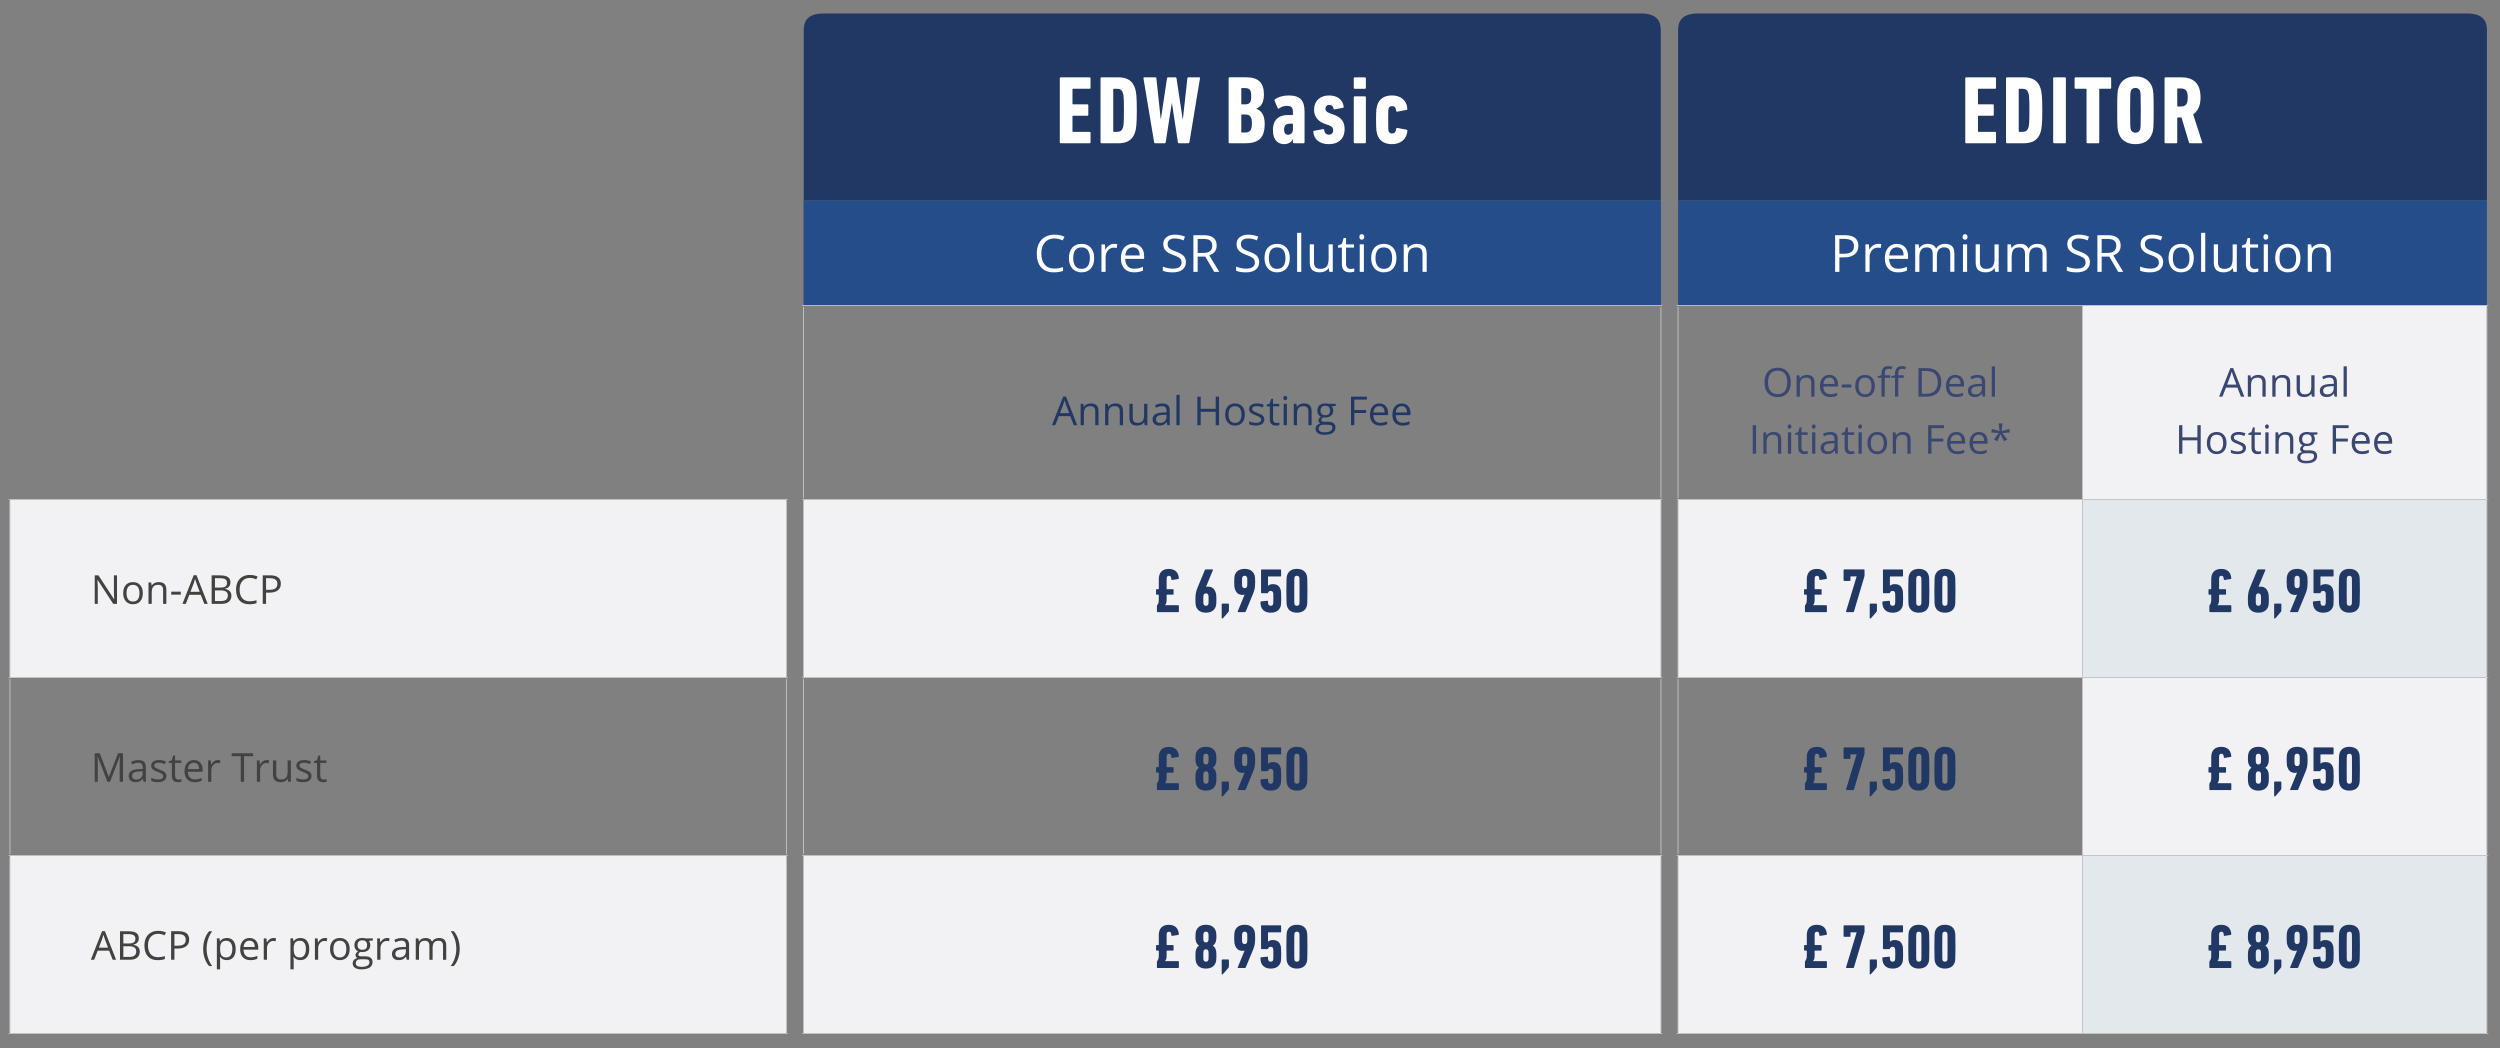 <?xml version="1.0" encoding="UTF-8"?>
<svg id="Ebene_1" xmlns="http://www.w3.org/2000/svg" version="1.1" xmlns:xlink="http://www.w3.org/1999/xlink" viewBox="0 0 1400 587">
  <rect x="0" y="0" width="1400" height="587" fill="#808080" stroke="none"/>
  <!-- Generator: Adobe Illustrator 29.7.0, SVG Export Plug-In . SVG Version: 2.1.1 Build 138)  -->
  <defs>
    <style>
      .st0 {
        fill: #fff;
      }

      .st1, .st2 {
        fill: none;
      }

      .st3 {
        fill: #244d8a;
      }

      .st4 {
        clip-path: url(#clippath-1);
      }

      .st5 {
        fill: #e3e8ed;
      }

      .st2 {
        stroke: #c4c4c4;
        stroke-miterlimit: 10;
        stroke-width: .5px;
      }

      .st6 {
        fill: #213864;
      }

      .st7 {
        fill: #f2f2f5;
      }

      .st8 {
        fill: #424241;
      }

      .st9 {
        clip-path: url(#clippath);
      }

      .st10 {
        fill: #394771;
      }
    </style>
    <clipPath id="clippath">
      <rect class="st1" x="-24" y="-81.94" width="1466" height="674.02"/>
    </clipPath>
    <clipPath id="clippath-1">
      <rect class="st1" x="-24" y="-81.94" width="1466" height="674.02"/>
    </clipPath>
  </defs>
  <g class="st9">
    <path class="st6" d="M1392.69,112.28V16.61c0-5-2.55-9.06-10.99-9.06h-430.97c-8.44,0-10.99,4.06-10.99,9.06v95.67h452.95Z"/>
    <path class="st6" d="M930.04,112.28V16.61c0-5-2.55-9.06-10.99-9.06h-457.96c-8.44,0-11,4.06-11,9.06v95.67h479.95Z"/>
  </g>
  <path class="st3" d="M939.71,112.19h452.95v58.88h-452.95v-58.88ZM449.99,112.19h480.13v58.88h-480.13v-58.88Z"/>
  <path class="st7" d="M939.71,479.08h226.48v99.65h-226.48v-99.65ZM449.99,479.08h480.13v99.65h-480.13v-99.65ZM5.56,479.08h434.84v99.65H5.56v-99.65ZM1166.18,379.43h226.48v99.65h-226.48v-99.65ZM939.71,279.78h226.48v99.65h-226.48v-99.65ZM449.99,279.78h480.13v99.65h-480.13v-99.65ZM5.56,279.78h434.84v99.65H5.56v-99.65ZM1166.18,171.07h226.48v108.71h-226.48v-108.71Z"/>
  <path class="st5" d="M1166.18,479.08h226.48v99.65h-226.48v-99.65ZM1166.18,279.78h226.48v99.65h-226.48v-99.65Z"/>
  <line class="st2" x1="449.19" y1="171.07" x2="930.92" y2="171.07"/>
  <line class="st2" x1="449.99" y1="278.98" x2="449.99" y2="171.87"/>
  <line class="st2" x1="930.12" y1="278.98" x2="930.12" y2="171.87"/>
  <line class="st2" x1="938.91" y1="171.07" x2="1166.18" y2="171.07"/>
  <line class="st2" x1="939.71" y1="278.98" x2="939.71" y2="171.87"/>
  <line class="st2" x1="1166.18" y1="171.07" x2="1393.46" y2="171.07"/>
  <line class="st2" x1="1166.18" y1="278.98" x2="1166.18" y2="171.87"/>
  <line class="st2" x1="1392.66" y1="278.98" x2="1392.66" y2="171.87"/>
  <line class="st2" x1="4.76" y1="279.78" x2="441.2" y2="279.78"/>
  <line class="st2" x1="5.56" y1="378.63" x2="5.56" y2="280.58"/>
  <line class="st2" x1="440.4" y1="378.63" x2="440.4" y2="280.58"/>
  <line class="st2" x1="449.19" y1="279.78" x2="930.92" y2="279.78"/>
  <line class="st2" x1="449.99" y1="378.63" x2="449.99" y2="280.58"/>
  <line class="st2" x1="930.12" y1="378.63" x2="930.12" y2="280.58"/>
  <line class="st2" x1="938.91" y1="279.78" x2="1166.18" y2="279.78"/>
  <line class="st2" x1="939.71" y1="378.63" x2="939.71" y2="280.58"/>
  <line class="st2" x1="1166.18" y1="279.78" x2="1393.46" y2="279.78"/>
  <line class="st2" x1="1166.18" y1="378.63" x2="1166.18" y2="280.58"/>
  <line class="st2" x1="1392.66" y1="378.63" x2="1392.66" y2="280.58"/>
  <line class="st2" x1="4.76" y1="379.43" x2="441.2" y2="379.43"/>
  <line class="st2" x1="5.56" y1="478.28" x2="5.56" y2="380.23"/>
  <line class="st2" x1="440.4" y1="478.28" x2="440.4" y2="380.23"/>
  <line class="st2" x1="449.19" y1="379.43" x2="930.92" y2="379.43"/>
  <line class="st2" x1="449.99" y1="478.28" x2="449.99" y2="380.23"/>
  <line class="st2" x1="930.12" y1="478.28" x2="930.12" y2="380.23"/>
  <line class="st2" x1="938.91" y1="379.43" x2="1166.18" y2="379.43"/>
  <line class="st2" x1="939.71" y1="478.28" x2="939.71" y2="380.23"/>
  <line class="st2" x1="1166.18" y1="379.43" x2="1393.46" y2="379.43"/>
  <line class="st2" x1="1166.18" y1="478.28" x2="1166.18" y2="380.23"/>
  <line class="st2" x1="1392.66" y1="478.28" x2="1392.66" y2="380.23"/>
  <line class="st2" x1="4.76" y1="479.08" x2="441.2" y2="479.08"/>
  <line class="st2" x1="5.56" y1="577.93" x2="5.56" y2="479.88"/>
  <line class="st2" x1="440.4" y1="577.93" x2="440.4" y2="479.88"/>
  <line class="st2" x1="449.19" y1="479.08" x2="930.92" y2="479.08"/>
  <line class="st2" x1="449.99" y1="577.93" x2="449.99" y2="479.88"/>
  <line class="st2" x1="930.12" y1="577.93" x2="930.12" y2="479.88"/>
  <line class="st2" x1="938.91" y1="479.08" x2="1166.18" y2="479.08"/>
  <line class="st2" x1="939.71" y1="577.93" x2="939.71" y2="479.88"/>
  <line class="st2" x1="1166.18" y1="479.08" x2="1393.46" y2="479.08"/>
  <line class="st2" x1="1166.18" y1="577.93" x2="1166.18" y2="479.88"/>
  <line class="st2" x1="1392.66" y1="577.93" x2="1392.66" y2="479.88"/>
  <line class="st2" x1="4.76" y1="578.73" x2="441.2" y2="578.73"/>
  <line class="st2" x1="449.19" y1="578.73" x2="930.92" y2="578.73"/>
  <line class="st2" x1="938.91" y1="578.73" x2="1166.18" y2="578.73"/>
  <line class="st2" x1="1166.18" y1="578.73" x2="1393.46" y2="578.73"/>
  <g class="st4">
    <path class="st6" d="M1314.29,537.63c-.11-.35-.14-.77-.14-7.49s.04-7.14.14-7.49c.18-.56.63-.91,1.34-.91s1.16.35,1.34.91c.11.35.14.77.14,7.49s-.04,7.14-.14,7.49c-.18.56-.6.91-1.34.91s-1.16-.35-1.34-.91M1310.11,538.82c.74,2.32,2.7,3.58,5.52,3.58s4.81-1.23,5.52-3.58c.28-.88.39-1.83.39-8.68s-.11-7.81-.39-8.69c-.7-2.35-2.7-3.58-5.52-3.58s-4.75,1.27-5.48,3.58c-.28.88-.42,1.83-.42,8.69s.11,7.8.39,8.68M1295.53,538.86c.73,2.25,2.56,3.55,5.48,3.55s4.75-1.27,5.52-3.55c.21-.67.32-1.55.32-4.46,0-3.38-.11-4.22-.39-5.03-.63-2-2.04-2.95-4.32-2.95-1.2,0-2.11.39-2.64.91h-.04v-5c0-.14.07-.21.21-.21h6.78c.21,0,.35-.14.35-.35v-3.23c0-.21-.14-.35-.35-.35h-10.54c-.21,0-.35.14-.35.35v12.62c0,.25.14.35.35.35h3.13c.28,0,.42-.07.49-.32.21-.6.63-.98,1.41-.98.7,0,1.16.32,1.37.95.11.28.14.63.14,3.24s-.04,2.95-.14,3.23c-.21.63-.63.91-1.37.91s-1.13-.32-1.34-.95c-.11-.28-.14-.6-.14-1.51,0-.28-.18-.39-.42-.35l-3.47.35c-.25.04-.35.18-.35.42,0,.84.11,1.65.32,2.36M1286.38,528.66c-.7,0-1.12-.32-1.34-.95-.11-.28-.14-.63-.14-2.53s.04-2.22.14-2.5c.21-.63.64-.95,1.34-.95s1.13.32,1.34.95c.11.28.14.6.14,2.5s-.04,2.25-.14,2.53c-.21.63-.64.95-1.34.95M1282.48,541.67c-.11.25,0,.42.25.42h3.73c.28,0,.42-.11.53-.35l4.04-9.77c.88-2.11,1.23-3.51,1.23-6.78,0-2.22-.11-3.03-.32-3.73-.74-2.28-2.63-3.58-5.55-3.58s-4.82,1.3-5.55,3.58c-.21.7-.32,1.51-.32,3.73s.14,3.23.39,3.94c.7,2.11,1.97,3.34,4.28,3.34.5,0,.88-.07,1.06-.18,0,.04.07.07.07.07l-3.83,9.32ZM1273.52,545.32c0,.21.14.35.35.35.18,0,.28-.07.39-.21l3.02-3.48c.21-.25.28-.49.28-.95v-3.37c0-.21-.14-.35-.35-.35h-3.34c-.21,0-.35.14-.35.35v7.66ZM1263.36,537.59c-.11-.32-.14-.63-.14-2.53s.04-2.18.14-2.5c.21-.6.63-.95,1.34-.95s1.13.35,1.34.95c.11.32.14.6.14,2.5s-.04,2.21-.14,2.53c-.21.6-.63.95-1.34.95s-1.12-.35-1.34-.95M1264.69,527.75c-.7,0-1.12-.32-1.34-.95-.11-.32-.14-.74-.14-2.07s.04-1.73.14-2.04c.21-.63.63-.95,1.34-.95s1.13.32,1.34.95c.11.32.14.7.14,2.04s-.04,1.76-.14,2.07c-.21.63-.63.95-1.34.95M1259.14,538.82c.74,2.28,2.63,3.58,5.55,3.58s4.82-1.3,5.55-3.58c.21-.7.32-1.48.32-3.69,0-1.8-.07-2.5-.32-3.27-.32-.98-.88-1.75-1.65-2.25v-.07c.81-.49,1.34-1.3,1.65-2.29.21-.7.32-1.44.32-2.67,0-1.62-.11-2.43-.32-3.13-.74-2.28-2.63-3.58-5.55-3.58s-4.81,1.3-5.55,3.58c-.21.7-.32,1.51-.32,3.13,0,1.23.07,1.97.32,2.67.32.98.88,1.79,1.65,2.29v.07c-.73.49-1.33,1.26-1.65,2.25-.25.77-.32,1.48-.32,3.27,0,2.21.11,2.99.32,3.69M1249.19,542.09c.21,0,.35-.14.35-.35v-3.16c0-.21-.14-.35-.35-.35h-7.35v-.07c.63-.74.84-1.72.84-3.09v-2.53c0-.14.07-.21.21-.21h3.34c.21,0,.35-.14.35-.35v-2.39c0-.21-.14-.35-.35-.35h-3.34c-.14,0-.21-.07-.21-.21v-5.45c0-1.27.35-1.83,1.3-1.83s1.27.56,1.37,2.07c.04.21.14.32.39.28l3.51-.56c.21-.04.32-.21.28-.42-.21-3.02-1.9-5.23-5.62-5.23s-5.62,2.14-5.62,5.76v5.38c0,.14-.07.21-.21.21h-.98c-.21,0-.35.14-.35.35v2.39c0,.21.14.35.35.35h.98c.14,0,.21.07.21.21v2.53c0,1.58-.25,2.32-.91,3.13-.07.14-.14.25-.14.42v3.13c0,.21.14.35.35.35h11.6Z"/>
    <path class="st6" d="M1087.81,537.63c-.11-.35-.14-.77-.14-7.49s.04-7.14.14-7.49c.18-.56.63-.91,1.34-.91s1.16.35,1.34.91c.11.35.14.77.14,7.49s-.04,7.14-.14,7.49c-.18.56-.6.91-1.34.91s-1.16-.35-1.34-.91M1083.63,538.82c.74,2.32,2.7,3.58,5.52,3.58s4.81-1.23,5.52-3.58c.28-.88.39-1.83.39-8.68s-.11-7.81-.39-8.69c-.7-2.35-2.7-3.58-5.52-3.58s-4.75,1.27-5.48,3.58c-.28.88-.42,1.83-.42,8.69s.11,7.8.39,8.68M1073.19,537.63c-.11-.35-.14-.77-.14-7.49s.04-7.14.14-7.49c.18-.56.64-.91,1.34-.91s1.16.35,1.34.91c.11.35.14.77.14,7.49s-.04,7.14-.14,7.49c-.18.56-.6.91-1.34.91s-1.16-.35-1.34-.91M1069.01,538.82c.74,2.32,2.71,3.58,5.52,3.58s4.82-1.23,5.52-3.58c.28-.88.39-1.83.39-8.68s-.11-7.81-.39-8.69c-.7-2.35-2.7-3.58-5.52-3.58s-4.75,1.27-5.48,3.58c-.28.88-.42,1.83-.42,8.69s.11,7.8.38,8.68M1054.42,538.86c.74,2.25,2.56,3.55,5.48,3.55s4.75-1.27,5.52-3.55c.21-.67.32-1.55.32-4.46,0-3.38-.11-4.22-.39-5.03-.63-2-2.04-2.95-4.32-2.95-1.2,0-2.11.39-2.64.91h-.04v-5c0-.14.07-.21.21-.21h6.78c.21,0,.35-.14.35-.35v-3.23c0-.21-.14-.35-.35-.35h-10.54c-.21,0-.35.14-.35.35v12.62c0,.25.14.35.35.35h3.13c.28,0,.42-.07.49-.32.21-.6.64-.98,1.41-.98.7,0,1.16.32,1.37.95.11.28.14.63.14,3.24s-.04,2.95-.14,3.23c-.21.63-.64.91-1.37.91s-1.13-.32-1.34-.95c-.11-.28-.14-.6-.14-1.51,0-.28-.18-.39-.42-.35l-3.48.35c-.25.04-.35.18-.35.42,0,.84.11,1.65.32,2.36M1047.04,545.32c0,.21.14.35.35.35.18,0,.28-.07.39-.21l3.02-3.48c.21-.25.28-.49.28-.95v-3.37c0-.21-.14-.35-.35-.35h-3.34c-.21,0-.35.14-.35.35v7.66ZM1033.79,541.67c-.07.28.04.42.25.42h3.73c.28,0,.39-.11.46-.35l5.84-19.65c.04-.11.07-.25.07-.39v-3.16c0-.21-.14-.35-.35-.35h-11.04c-.21,0-.35.14-.35.35v5.73c0,.21.14.35.35.35h3.16c.21,0,.35-.14.35-.35v-1.97c0-.14.07-.21.21-.21h3.23v.07l-5.91,19.51ZM1022.71,542.09c.21,0,.35-.14.35-.35v-3.16c0-.21-.14-.35-.35-.35h-7.35v-.07c.63-.74.84-1.72.84-3.09v-2.53c0-.14.07-.21.21-.21h3.34c.21,0,.35-.14.35-.35v-2.39c0-.21-.14-.35-.35-.35h-3.34c-.14,0-.21-.07-.21-.21v-5.45c0-1.27.35-1.83,1.3-1.83s1.27.56,1.37,2.07c.04.21.14.32.39.28l3.51-.56c.21-.04.32-.21.28-.42-.21-3.02-1.9-5.23-5.62-5.23s-5.62,2.14-5.62,5.76v5.38c0,.14-.07.21-.21.21h-.98c-.21,0-.35.14-.35.35v2.39c0,.21.14.35.35.35h.98c.14,0,.21.07.21.21v2.53c0,1.58-.25,2.32-.91,3.13-.07.14-.14.25-.14.42v3.13c0,.21.14.35.35.35h11.6Z"/>
    <path class="st6" d="M724.92,537.63c-.11-.35-.14-.77-.14-7.49s.04-7.14.14-7.49c.18-.56.63-.91,1.34-.91s1.16.35,1.34.91c.11.35.14.77.14,7.49s-.04,7.14-.14,7.49c-.18.56-.6.91-1.34.91s-1.16-.35-1.34-.91M720.74,538.82c.74,2.32,2.7,3.58,5.52,3.58s4.81-1.23,5.52-3.58c.28-.88.39-1.83.39-8.68s-.11-7.81-.39-8.69c-.7-2.35-2.7-3.58-5.52-3.58s-4.75,1.27-5.48,3.58c-.28.88-.42,1.83-.42,8.69s.11,7.8.39,8.68M706.16,538.86c.74,2.25,2.56,3.55,5.48,3.55s4.75-1.27,5.52-3.55c.21-.67.32-1.55.32-4.46,0-3.38-.11-4.22-.39-5.03-.63-2-2.04-2.95-4.32-2.95-1.2,0-2.11.39-2.64.91h-.04v-5c0-.14.07-.21.21-.21h6.78c.21,0,.35-.14.35-.35v-3.23c0-.21-.14-.35-.35-.35h-10.54c-.21,0-.35.14-.35.35v12.62c0,.25.14.35.35.35h3.13c.28,0,.42-.07.49-.32.21-.6.64-.98,1.41-.98.7,0,1.16.32,1.37.95.11.28.14.63.14,3.24s-.04,2.95-.14,3.23c-.21.63-.63.91-1.37.91s-1.13-.32-1.34-.95c-.11-.28-.14-.6-.14-1.51,0-.28-.18-.39-.42-.35l-3.47.35c-.25.04-.35.18-.35.42,0,.84.11,1.65.32,2.36M697.01,528.66c-.7,0-1.12-.32-1.34-.95-.11-.28-.14-.63-.14-2.53s.04-2.22.14-2.5c.21-.63.64-.95,1.34-.95s1.13.32,1.34.95c.11.28.14.6.14,2.5s-.04,2.25-.14,2.53c-.21.63-.64.95-1.34.95M693.11,541.67c-.11.25,0,.42.25.42h3.73c.28,0,.42-.11.53-.35l4.04-9.77c.88-2.11,1.23-3.51,1.23-6.78,0-2.22-.11-3.03-.32-3.73-.74-2.28-2.63-3.58-5.55-3.58s-4.82,1.3-5.55,3.58c-.21.7-.32,1.51-.32,3.73s.14,3.23.39,3.94c.7,2.11,1.97,3.34,4.28,3.34.5,0,.88-.07,1.06-.18,0,.04.07.07.07.07l-3.83,9.32ZM684.15,545.32c0,.21.14.35.35.35.18,0,.28-.07.39-.21l3.02-3.48c.21-.25.28-.49.28-.95v-3.37c0-.21-.14-.35-.35-.35h-3.34c-.21,0-.35.14-.35.35v7.66ZM673.99,537.59c-.11-.32-.14-.63-.14-2.53s.04-2.18.14-2.5c.21-.6.63-.95,1.34-.95s1.13.35,1.34.95c.11.32.14.6.14,2.5s-.04,2.21-.14,2.53c-.21.6-.63.95-1.34.95s-1.12-.35-1.34-.95M675.32,527.75c-.7,0-1.12-.32-1.34-.95-.11-.32-.14-.74-.14-2.07s.04-1.73.14-2.04c.21-.63.63-.95,1.34-.95s1.13.32,1.34.95c.11.32.14.7.14,2.04s-.04,1.76-.14,2.07c-.21.63-.63.95-1.34.95M669.77,538.82c.74,2.28,2.63,3.58,5.55,3.58s4.82-1.3,5.55-3.58c.21-.7.32-1.48.32-3.69,0-1.8-.07-2.5-.32-3.27-.32-.98-.88-1.75-1.65-2.25v-.07c.81-.49,1.34-1.3,1.65-2.29.21-.7.32-1.44.32-2.67,0-1.62-.11-2.43-.32-3.13-.74-2.28-2.63-3.58-5.55-3.58s-4.81,1.3-5.55,3.58c-.21.7-.32,1.51-.32,3.13,0,1.23.07,1.97.32,2.67.32.98.88,1.79,1.65,2.29v.07c-.74.49-1.33,1.26-1.65,2.25-.25.77-.32,1.48-.32,3.27,0,2.21.11,2.99.32,3.69M659.82,542.09c.21,0,.35-.14.35-.35v-3.16c0-.21-.14-.35-.35-.35h-7.35v-.07c.63-.74.84-1.72.84-3.09v-2.53c0-.14.07-.21.21-.21h3.34c.21,0,.35-.14.35-.35v-2.39c0-.21-.14-.35-.35-.35h-3.34c-.14,0-.21-.07-.21-.21v-5.45c0-1.27.35-1.83,1.3-1.83s1.27.56,1.37,2.07c.04.21.14.32.39.28l3.51-.56c.21-.04.32-.21.28-.42-.21-3.02-1.9-5.23-5.62-5.23s-5.62,2.14-5.62,5.76v5.38c0,.14-.07.21-.21.21h-.98c-.21,0-.35.14-.35.35v2.39c0,.21.14.35.35.35h.98c.14,0,.21.07.21.21v2.53c0,1.58-.25,2.32-.91,3.13-.07.14-.14.25-.14.42v3.13c0,.21.14.35.35.35h11.6Z"/>
    <path class="st8" d="M256.6,525.93c-.56-1.68-1.38-3.16-2.45-4.44h-1.77c1.05,1.41,1.84,2.95,2.36,4.63.53,1.68.79,3.41.79,5.19s-.27,3.45-.81,5.13c-.54,1.67-1.31,3.19-2.33,4.56h1.75c1.06-1.22,1.88-2.66,2.44-4.31.57-1.65.85-3.44.85-5.35s-.28-3.72-.84-5.4M249.9,537.46v-7.81c0-1.53-.34-2.64-1.01-3.34-.67-.7-1.69-1.04-3.04-1.04-.87,0-1.64.18-2.31.54-.68.36-1.2.86-1.55,1.49h-.09c-.58-1.36-1.8-2.03-3.67-2.03-.77,0-1.47.16-2.09.49-.62.33-1.11.78-1.45,1.37h-.09l-.29-1.64h-1.48v11.97h1.82v-6.28c0-1.55.26-2.67.79-3.35.53-.68,1.36-1.02,2.5-1.02.87,0,1.51.24,1.91.72.41.48.61,1.19.61,2.15v7.79h1.81v-6.69c0-1.35.27-2.34.81-2.99.54-.65,1.37-.97,2.5-.97.86,0,1.49.24,1.9.72.41.48.61,1.19.61,2.15v7.79h1.82ZM221.99,535.67c-.4-.34-.59-.84-.59-1.5,0-.84.32-1.45.96-1.85.64-.4,1.67-.62,3.12-.67l1.81-.08v1.08c0,1.12-.32,1.98-.97,2.6-.64.62-1.53.93-2.66.93-.71,0-1.27-.17-1.67-.51M229.09,537.46v-8.17c0-1.4-.34-2.41-1.03-3.05-.69-.63-1.74-.95-3.17-.95-.71,0-1.41.09-2.11.27-.7.18-1.35.43-1.94.75l.56,1.39c1.26-.61,2.39-.92,3.38-.92.89,0,1.53.22,1.94.67.4.45.61,1.14.61,2.08v.74l-2.03.07c-3.87.12-5.8,1.38-5.8,3.8,0,1.13.34,2,1.01,2.61.67.61,1.6.92,2.79.92.89,0,1.63-.13,2.22-.4.59-.27,1.19-.77,1.79-1.52h.09l.36,1.7h1.34ZM214.65,525.91c-.63.42-1.16,1.02-1.61,1.8h-.09l-.21-2.22h-1.5v11.97h1.81v-6.42c0-1.17.35-2.15,1.03-2.94.69-.79,1.52-1.18,2.49-1.18.38,0,.81.05,1.31.16l.25-1.68c-.43-.09-.9-.13-1.43-.13-.75,0-1.44.21-2.06.63M200.92,527.28c.46-.46,1.12-.69,1.97-.69,1.79,0,2.68.9,2.68,2.7s-.88,2.58-2.65,2.58c-.85,0-1.51-.21-1.98-.65-.47-.43-.71-1.06-.71-1.9,0-.9.23-1.59.69-2.05M199.94,537.78c.46-.39,1.1-.59,1.92-.59h2.17c1.11,0,1.86.12,2.26.37.4.25.6.7.6,1.35,0,.78-.37,1.39-1.1,1.85-.73.45-1.86.68-3.38.68-1.02,0-1.8-.17-2.35-.5-.55-.34-.82-.82-.82-1.47,0-.74.23-1.3.69-1.69M204.66,525.49c-.5-.15-1.07-.22-1.69-.22-1.44,0-2.56.35-3.34,1.06-.79.71-1.18,1.72-1.18,3.03,0,.79.19,1.49.58,2.1.39.61.89,1.05,1.51,1.3-.5.31-.87.62-1.1.95-.23.33-.35.71-.35,1.15,0,.38.11.72.31,1.01.21.29.46.51.77.65-.85.19-1.5.55-1.97,1.08-.47.53-.7,1.16-.7,1.89,0,1.06.42,1.89,1.27,2.47.85.58,2.05.88,3.62.88,2.04,0,3.59-.35,4.65-1.05,1.06-.69,1.59-1.71,1.59-3.03,0-1.04-.35-1.83-1.05-2.38-.69-.55-1.69-.82-2.98-.82h-2.12c-.66,0-1.12-.08-1.39-.23-.27-.16-.4-.4-.4-.73,0-.62.39-1.13,1.16-1.54.31.06.65.09,1.01.09,1.4,0,2.5-.35,3.3-1.05s1.2-1.64,1.2-2.81c0-.51-.08-.98-.24-1.39-.16-.41-.34-.74-.55-1l2.22-.26v-1.15h-4.14ZM187.61,527.98c.6-.78,1.5-1.17,2.69-1.17s2.11.4,2.72,1.19c.62.79.92,1.95.92,3.47s-.31,2.7-.92,3.5c-.61.8-1.51,1.2-2.7,1.2s-2.09-.4-2.7-1.2c-.61-.8-.92-1.97-.92-3.49s.3-2.71.91-3.49M194.34,526.94c-.99-1.11-2.32-1.67-3.99-1.67s-3.09.54-4.07,1.63c-.97,1.09-1.46,2.61-1.46,4.56,0,1.26.23,2.36.68,3.3.45.94,1.09,1.66,1.92,2.16.83.5,1.78.75,2.85.75,1.73,0,3.09-.55,4.07-1.64.98-1.1,1.47-2.62,1.47-4.57s-.49-3.41-1.48-4.53M179.75,525.91c-.63.42-1.16,1.02-1.6,1.8h-.09l-.21-2.22h-1.5v11.97h1.82v-6.42c0-1.17.34-2.15,1.03-2.94.69-.79,1.51-1.18,2.48-1.18.38,0,.81.05,1.31.16l.25-1.68c-.42-.09-.9-.13-1.43-.13-.75,0-1.44.21-2.06.63M170.43,528.01c.59.8.88,1.94.88,3.44s-.29,2.62-.88,3.46c-.58.84-1.4,1.26-2.43,1.26-1.24,0-2.14-.36-2.7-1.09-.56-.73-.84-1.93-.84-3.61v-.41c.02-1.48.29-2.56.84-3.23s1.43-1.02,2.66-1.02c1.06,0,1.89.4,2.47,1.2M171.87,536.05c.88-1.09,1.32-2.61,1.32-4.58s-.43-3.48-1.29-4.57c-.86-1.09-2.09-1.63-3.68-1.63-.8,0-1.51.14-2.13.43-.62.29-1.16.77-1.63,1.42h-.09l-.25-1.64h-1.47v17.35h1.81v-4.93c0-.63-.04-1.29-.13-1.99h.13c.44.6.98,1.04,1.62,1.33.64.29,1.36.43,2.13.43,1.56,0,2.78-.54,3.65-1.63M151.1,525.91c-.63.42-1.16,1.02-1.6,1.8h-.09l-.21-2.22h-1.5v11.97h1.81v-6.42c0-1.17.35-2.15,1.03-2.94.69-.79,1.52-1.18,2.49-1.18.38,0,.81.05,1.31.16l.25-1.68c-.42-.09-.9-.13-1.43-.13-.75,0-1.44.21-2.06.63M141.9,527.7c.51.61.76,1.48.76,2.63h-6.26c.1-1.11.44-1.97,1.01-2.6.57-.63,1.34-.94,2.3-.94s1.68.3,2.19.91M142.28,537.5c.57-.12,1.18-.32,1.82-.59v-1.62c-1.26.54-2.53.81-3.82.81s-2.17-.36-2.85-1.09c-.67-.73-1.03-1.8-1.06-3.2h8.25v-1.14c0-1.62-.44-2.92-1.31-3.91-.88-.99-2.06-1.48-3.56-1.48-1.6,0-2.88.57-3.83,1.7-.95,1.13-1.43,2.67-1.43,4.6s.51,3.41,1.54,4.49c1.02,1.08,2.42,1.61,4.19,1.61.81,0,1.5-.06,2.07-.18M129.23,528.01c.58.8.88,1.94.88,3.44s-.29,2.62-.88,3.46c-.59.84-1.4,1.26-2.43,1.26-1.24,0-2.14-.36-2.7-1.09-.56-.73-.84-1.93-.84-3.61v-.41c.01-1.48.29-2.56.84-3.23.55-.68,1.43-1.02,2.65-1.02,1.06,0,1.89.4,2.48,1.2M130.67,536.05c.88-1.09,1.32-2.61,1.32-4.58s-.43-3.48-1.29-4.57c-.86-1.09-2.09-1.63-3.68-1.63-.8,0-1.51.14-2.13.43s-1.16.77-1.63,1.42h-.09l-.25-1.64h-1.48v17.35h1.82v-4.93c0-.63-.04-1.29-.13-1.99h.13c.43.6.98,1.04,1.62,1.33.65.29,1.36.43,2.13.43,1.56,0,2.78-.54,3.66-1.63M114.64,536.67c.56,1.66,1.37,3.1,2.44,4.34h1.75c-1.01-1.37-1.79-2.9-2.33-4.56-.54-1.67-.81-3.37-.81-5.12s.27-3.51.79-5.19c.53-1.68,1.32-3.22,2.36-4.63h-1.77c-1.06,1.27-1.88,2.74-2.44,4.42-.57,1.68-.85,3.49-.85,5.42s.28,3.68.84,5.33M97.68,523.1h2.07c1.46,0,2.54.26,3.23.78.69.52,1.04,1.3,1.04,2.36,0,1.17-.37,2.03-1.11,2.56s-1.92.8-3.57.8h-1.67v-6.49ZM99.96,521.49h-4.14v15.97h1.86v-6.28h1.88c2.05,0,3.63-.43,4.73-1.31,1.11-.87,1.66-2.11,1.66-3.73,0-3.1-1.99-4.65-5.99-4.65M92.17,523.78l.79-1.59c-1.25-.61-2.72-.92-4.39-.92-1.57,0-2.94.34-4.1,1.01-1.16.67-2.05,1.62-2.67,2.86-.62,1.24-.92,2.68-.92,4.33,0,2.63.64,4.66,1.92,6.08,1.28,1.43,3.09,2.14,5.45,2.14,1.62,0,2.99-.21,4.09-.62v-1.63c-1.43.4-2.7.6-3.81.6-1.81,0-3.21-.57-4.19-1.71-.98-1.14-1.47-2.75-1.47-4.84s.51-3.63,1.52-4.8c1.02-1.17,2.4-1.75,4.15-1.75,1.21,0,2.42.28,3.63.85M72.25,529.91c1.36,0,2.37.23,3.04.7.66.46,1,1.19,1,2.18,0,1.06-.33,1.84-.98,2.34s-1.62.75-2.91.75h-3.33v-5.97h3.18ZM69.07,523.1h2.73c1.4,0,2.42.2,3.06.6.64.4.96,1.04.96,1.94,0,.98-.29,1.67-.86,2.08-.58.41-1.52.62-2.83.62h-3.06v-5.23ZM67.21,537.46h5.57c1.73,0,3.08-.4,4.05-1.2.96-.8,1.44-1.91,1.44-3.34,0-2.13-1.21-3.41-3.64-3.82v-.11c1.01-.18,1.78-.58,2.31-1.2.53-.61.79-1.4.79-2.34,0-1.37-.47-2.37-1.42-3-.95-.63-2.48-.95-4.6-.95h-4.51v15.97ZM55.36,530.71l1.88-4.95c.3-.84.53-1.6.69-2.3.25.91.5,1.68.74,2.3l1.86,4.95h-5.16ZM65.01,537.46l-6.28-16.04h-1.56l-6.31,16.04h1.88l1.97-5.08h6.4l1.99,5.08h1.92Z"/>
    <path class="st6" d="M1314.29,437.98c-.11-.35-.14-.77-.14-7.49s.04-7.14.14-7.49c.18-.56.63-.91,1.34-.91s1.16.35,1.34.91c.11.35.14.77.14,7.49s-.04,7.14-.14,7.49c-.18.56-.6.91-1.34.91s-1.16-.35-1.34-.91M1310.11,439.17c.74,2.32,2.7,3.58,5.52,3.58s4.81-1.23,5.52-3.58c.28-.88.39-1.83.39-8.68s-.11-7.81-.39-8.69c-.7-2.35-2.7-3.58-5.52-3.58s-4.75,1.27-5.48,3.58c-.28.88-.42,1.83-.42,8.69s.11,7.8.39,8.68M1295.53,439.21c.73,2.25,2.56,3.55,5.48,3.55s4.75-1.27,5.52-3.55c.21-.67.32-1.55.32-4.46,0-3.38-.11-4.22-.39-5.03-.63-2-2.04-2.95-4.32-2.95-1.2,0-2.11.39-2.64.91h-.04v-5c0-.14.07-.21.21-.21h6.78c.21,0,.35-.14.35-.35v-3.23c0-.21-.14-.35-.35-.35h-10.54c-.21,0-.35.14-.35.35v12.62c0,.25.14.35.35.35h3.13c.28,0,.42-.07.49-.32.21-.6.63-.98,1.41-.98.7,0,1.16.32,1.37.95.11.28.14.63.14,3.24s-.04,2.95-.14,3.23c-.21.63-.63.91-1.37.91s-1.13-.32-1.34-.95c-.11-.28-.14-.6-.14-1.51,0-.28-.18-.39-.42-.35l-3.47.35c-.25.04-.35.18-.35.42,0,.84.11,1.65.32,2.36M1286.38,429.01c-.7,0-1.12-.32-1.34-.95-.11-.28-.14-.63-.14-2.53s.04-2.22.14-2.5c.21-.63.64-.95,1.34-.95s1.13.32,1.34.95c.11.28.14.6.14,2.5s-.04,2.25-.14,2.53c-.21.63-.64.95-1.34.95M1282.48,442.01c-.11.25,0,.42.25.42h3.73c.28,0,.42-.11.53-.35l4.04-9.77c.88-2.11,1.23-3.51,1.23-6.78,0-2.22-.11-3.03-.32-3.73-.74-2.28-2.63-3.58-5.55-3.58s-4.82,1.3-5.55,3.58c-.21.7-.32,1.51-.32,3.73s.14,3.23.39,3.94c.7,2.11,1.97,3.34,4.28,3.34.5,0,.88-.07,1.06-.18,0,.04.07.07.07.07l-3.83,9.32ZM1273.52,445.67c0,.21.14.35.35.35.18,0,.28-.07.39-.21l3.02-3.48c.21-.25.28-.49.28-.95v-3.37c0-.21-.14-.35-.35-.35h-3.34c-.21,0-.35.14-.35.35v7.66ZM1263.36,437.94c-.11-.32-.14-.63-.14-2.53s.04-2.18.14-2.5c.21-.6.63-.95,1.34-.95s1.13.35,1.34.95c.11.32.14.6.14,2.5s-.04,2.21-.14,2.53c-.21.6-.63.95-1.34.95s-1.12-.35-1.34-.95M1264.69,428.1c-.7,0-1.12-.32-1.34-.95-.11-.32-.14-.74-.14-2.07s.04-1.73.14-2.04c.21-.63.63-.95,1.34-.95s1.13.32,1.34.95c.11.32.14.7.14,2.04s-.04,1.76-.14,2.07c-.21.63-.63.95-1.34.95M1259.14,439.17c.74,2.28,2.63,3.58,5.55,3.58s4.82-1.3,5.55-3.58c.21-.7.32-1.48.32-3.69,0-1.8-.07-2.5-.32-3.27-.32-.98-.88-1.75-1.65-2.25v-.07c.81-.49,1.34-1.3,1.65-2.29.21-.7.32-1.44.32-2.67,0-1.62-.11-2.43-.32-3.13-.74-2.28-2.63-3.58-5.55-3.58s-4.81,1.3-5.55,3.58c-.21.7-.32,1.51-.32,3.13,0,1.23.07,1.97.32,2.67.32.98.88,1.79,1.65,2.29v.07c-.73.49-1.33,1.26-1.65,2.25-.25.77-.32,1.48-.32,3.27,0,2.21.11,2.99.32,3.69M1249.19,442.44c.21,0,.35-.14.35-.35v-3.16c0-.21-.14-.35-.35-.35h-7.35v-.07c.63-.74.84-1.72.84-3.09v-2.53c0-.14.07-.21.21-.21h3.34c.21,0,.35-.14.35-.35v-2.39c0-.21-.14-.35-.35-.35h-3.34c-.14,0-.21-.07-.21-.21v-5.45c0-1.27.35-1.83,1.3-1.83s1.27.56,1.37,2.07c.04.21.14.32.39.28l3.51-.56c.21-.04.32-.21.28-.42-.21-3.02-1.9-5.23-5.62-5.23s-5.62,2.14-5.62,5.76v5.38c0,.14-.07.21-.21.21h-.98c-.21,0-.35.14-.35.35v2.39c0,.21.14.35.35.35h.98c.14,0,.21.07.21.21v2.53c0,1.58-.25,2.32-.91,3.13-.07.14-.14.25-.14.42v3.13c0,.21.14.35.35.35h11.6Z"/>
    <path class="st6" d="M1087.81,437.98c-.11-.35-.14-.77-.14-7.49s.04-7.14.14-7.49c.18-.56.63-.91,1.34-.91s1.16.35,1.34.91c.11.35.14.77.14,7.49s-.04,7.14-.14,7.49c-.18.56-.6.91-1.34.91s-1.16-.35-1.34-.91M1083.63,439.17c.74,2.32,2.7,3.58,5.52,3.58s4.81-1.23,5.52-3.58c.28-.88.39-1.83.39-8.68s-.11-7.81-.39-8.69c-.7-2.35-2.7-3.58-5.52-3.58s-4.75,1.27-5.48,3.58c-.28.88-.42,1.83-.42,8.69s.11,7.8.39,8.68M1073.19,437.98c-.11-.35-.14-.77-.14-7.49s.04-7.14.14-7.49c.18-.56.64-.91,1.34-.91s1.16.35,1.34.91c.11.35.14.77.14,7.49s-.04,7.14-.14,7.49c-.18.56-.6.91-1.34.91s-1.16-.35-1.34-.91M1069.01,439.17c.74,2.32,2.71,3.58,5.52,3.58s4.82-1.23,5.52-3.58c.28-.88.39-1.83.39-8.68s-.11-7.81-.39-8.69c-.7-2.35-2.7-3.58-5.52-3.58s-4.75,1.27-5.48,3.58c-.28.88-.42,1.83-.42,8.69s.11,7.8.38,8.68M1054.42,439.21c.74,2.25,2.56,3.55,5.48,3.55s4.75-1.27,5.52-3.55c.21-.67.32-1.55.32-4.46,0-3.38-.11-4.22-.39-5.03-.63-2-2.04-2.95-4.32-2.95-1.2,0-2.11.39-2.64.91h-.04v-5c0-.14.07-.21.21-.21h6.78c.21,0,.35-.14.35-.35v-3.23c0-.21-.14-.35-.35-.35h-10.54c-.21,0-.35.14-.35.35v12.62c0,.25.14.35.35.35h3.13c.28,0,.42-.07.49-.32.21-.6.64-.98,1.41-.98.7,0,1.16.32,1.37.95.11.28.14.63.14,3.24s-.04,2.95-.14,3.23c-.21.63-.64.91-1.37.91s-1.13-.32-1.34-.95c-.11-.28-.14-.6-.14-1.51,0-.28-.18-.39-.42-.35l-3.48.35c-.25.04-.35.18-.35.42,0,.84.11,1.65.32,2.36M1047.04,445.67c0,.21.14.35.35.35.18,0,.28-.07.39-.21l3.02-3.48c.21-.25.28-.49.28-.95v-3.37c0-.21-.14-.35-.35-.35h-3.34c-.21,0-.35.14-.35.35v7.66ZM1033.79,442.01c-.07.28.04.42.25.42h3.73c.28,0,.39-.11.46-.35l5.84-19.65c.04-.11.07-.25.07-.39v-3.16c0-.21-.14-.35-.35-.35h-11.04c-.21,0-.35.14-.35.35v5.73c0,.21.14.35.35.35h3.16c.21,0,.35-.14.35-.35v-1.97c0-.14.07-.21.21-.21h3.23v.07l-5.91,19.51ZM1022.71,442.44c.21,0,.35-.14.35-.35v-3.16c0-.21-.14-.35-.35-.35h-7.35v-.07c.63-.74.84-1.72.84-3.09v-2.53c0-.14.07-.21.21-.21h3.34c.21,0,.35-.14.35-.35v-2.39c0-.21-.14-.35-.35-.35h-3.34c-.14,0-.21-.07-.21-.21v-5.45c0-1.27.35-1.83,1.3-1.83s1.27.56,1.37,2.07c.04.21.14.32.39.28l3.51-.56c.21-.04.32-.21.28-.42-.21-3.02-1.9-5.23-5.62-5.23s-5.62,2.14-5.62,5.76v5.38c0,.14-.07.21-.21.21h-.98c-.21,0-.35.14-.35.35v2.39c0,.21.14.35.35.35h.98c.14,0,.21.07.21.21v2.53c0,1.58-.25,2.32-.91,3.13-.07.14-.14.25-.14.42v3.13c0,.21.14.35.35.35h11.6Z"/>
    <path class="st6" d="M724.92,437.98c-.11-.35-.14-.77-.14-7.49s.04-7.14.14-7.49c.18-.56.63-.91,1.34-.91s1.16.35,1.34.91c.11.35.14.77.14,7.49s-.04,7.14-.14,7.49c-.18.56-.6.91-1.34.91s-1.16-.35-1.34-.91M720.74,439.17c.74,2.32,2.7,3.58,5.52,3.58s4.81-1.23,5.52-3.58c.28-.88.39-1.83.39-8.68s-.11-7.81-.39-8.69c-.7-2.35-2.7-3.58-5.52-3.58s-4.75,1.27-5.48,3.58c-.28.88-.42,1.83-.42,8.69s.11,7.8.39,8.68M706.16,439.21c.74,2.25,2.56,3.55,5.48,3.55s4.75-1.27,5.52-3.55c.21-.67.32-1.55.32-4.46,0-3.38-.11-4.22-.39-5.03-.63-2-2.04-2.95-4.32-2.95-1.2,0-2.11.39-2.64.91h-.04v-5c0-.14.07-.21.21-.21h6.78c.21,0,.35-.14.35-.35v-3.23c0-.21-.14-.35-.35-.35h-10.54c-.21,0-.35.14-.35.35v12.62c0,.25.14.35.35.35h3.13c.28,0,.42-.07.49-.32.21-.6.64-.98,1.41-.98.7,0,1.16.32,1.37.95.11.28.14.63.14,3.24s-.04,2.95-.14,3.23c-.21.63-.63.91-1.37.91s-1.13-.32-1.34-.95c-.11-.28-.14-.6-.14-1.51,0-.28-.18-.39-.42-.35l-3.47.35c-.25.04-.35.18-.35.42,0,.84.11,1.65.32,2.36M697.01,429.01c-.7,0-1.12-.32-1.34-.95-.11-.28-.14-.63-.14-2.53s.04-2.22.14-2.5c.21-.63.64-.95,1.34-.95s1.13.32,1.34.95c.11.28.14.6.14,2.5s-.04,2.25-.14,2.53c-.21.63-.64.95-1.34.95M693.11,442.01c-.11.25,0,.42.25.42h3.73c.28,0,.42-.11.53-.35l4.04-9.77c.88-2.11,1.23-3.51,1.23-6.78,0-2.22-.11-3.03-.32-3.73-.74-2.28-2.63-3.58-5.55-3.58s-4.82,1.3-5.55,3.58c-.21.7-.32,1.51-.32,3.73s.14,3.23.39,3.94c.7,2.11,1.97,3.34,4.28,3.34.5,0,.88-.07,1.06-.18,0,.04.07.07.07.07l-3.83,9.32ZM684.15,445.67c0,.21.14.35.35.35.18,0,.28-.07.39-.21l3.02-3.48c.21-.25.28-.49.28-.95v-3.37c0-.21-.14-.35-.35-.35h-3.34c-.21,0-.35.14-.35.35v7.66ZM673.99,437.94c-.11-.32-.14-.63-.14-2.53s.04-2.18.14-2.5c.21-.6.63-.95,1.34-.95s1.13.35,1.34.95c.11.32.14.6.14,2.5s-.04,2.21-.14,2.53c-.21.6-.63.95-1.34.95s-1.12-.35-1.34-.95M675.32,428.1c-.7,0-1.12-.32-1.34-.95-.11-.32-.14-.74-.14-2.07s.04-1.73.14-2.04c.21-.63.63-.95,1.34-.95s1.13.32,1.34.95c.11.32.14.7.14,2.04s-.04,1.76-.14,2.07c-.21.63-.63.95-1.34.95M669.77,439.17c.74,2.28,2.63,3.58,5.55,3.58s4.82-1.3,5.55-3.58c.21-.7.32-1.48.32-3.69,0-1.8-.07-2.5-.32-3.27-.32-.98-.88-1.75-1.65-2.25v-.07c.81-.49,1.34-1.3,1.65-2.29.21-.7.32-1.44.32-2.67,0-1.62-.11-2.43-.32-3.13-.74-2.28-2.63-3.58-5.55-3.58s-4.81,1.3-5.55,3.58c-.21.7-.32,1.51-.32,3.13,0,1.23.07,1.97.32,2.67.32.98.88,1.79,1.65,2.29v.07c-.74.49-1.33,1.26-1.65,2.25-.25.77-.32,1.48-.32,3.27,0,2.21.11,2.99.32,3.69M659.82,442.44c.21,0,.35-.14.35-.35v-3.16c0-.21-.14-.35-.35-.35h-7.35v-.07c.63-.74.84-1.72.84-3.09v-2.53c0-.14.07-.21.21-.21h3.34c.21,0,.35-.14.35-.35v-2.39c0-.21-.14-.35-.35-.35h-3.34c-.14,0-.21-.07-.21-.21v-5.45c0-1.27.35-1.83,1.3-1.83s1.27.56,1.37,2.07c.04.21.14.32.39.28l3.51-.56c.21-.04.32-.21.28-.42-.21-3.02-1.9-5.23-5.62-5.23s-5.62,2.14-5.62,5.76v5.38c0,.14-.07.21-.21.21h-.98c-.21,0-.35.14-.35.35v2.39c0,.21.14.35.35.35h.98c.14,0,.21.07.21.21v2.53c0,1.58-.25,2.32-.91,3.13-.07.14-.14.25-.14.42v3.13c0,.21.14.35.35.35h11.6Z"/>
    <path class="st8" d="M179.85,435.96c-.34-.39-.51-.94-.51-1.66v-7.04h3.47v-1.41h-3.47v-2.77h-1.05l-.76,2.56-1.72.75v.88h1.72v7.12c0,2.44,1.16,3.66,3.47,3.66.31,0,.65-.03,1.03-.09.38-.06.67-.14.87-.23v-1.39c-.18.05-.41.1-.71.15-.3.05-.61.07-.93.07-.6,0-1.07-.19-1.41-.58M173.69,432.57c-.5-.52-1.46-1.05-2.88-1.56-1.03-.39-1.73-.68-2.1-.89-.36-.2-.63-.42-.79-.65-.16-.23-.25-.5-.25-.82,0-.47.22-.85.66-1.12.43-.27,1.08-.4,1.94-.4.97,0,2.06.25,3.27.74l.65-1.47c-1.23-.52-2.49-.79-3.78-.79-1.38,0-2.47.28-3.27.84-.79.57-1.19,1.34-1.19,2.31,0,.55.12,1.02.35,1.41.23.39.58.74,1.05,1.05s1.26.67,2.38,1.09c1.17.45,1.96.84,2.36,1.18.4.33.6.73.6,1.2,0,.62-.25,1.08-.76,1.38-.51.3-1.24.45-2.19.45-.61,0-1.25-.08-1.9-.25-.66-.17-1.28-.4-1.85-.69v1.68c.89.5,2.13.75,3.71.75,1.5,0,2.67-.3,3.5-.9.83-.6,1.24-1.46,1.24-2.58,0-.79-.25-1.45-.75-1.98M152.86,425.84v7.83c0,1.52.36,2.63,1.09,3.32.73.69,1.82,1.04,3.27,1.04.84,0,1.6-.16,2.26-.47.66-.31,1.17-.76,1.55-1.35h.1l.26,1.6h1.5v-11.97h-1.82v6.29c0,1.55-.29,2.67-.87,3.35-.58.68-1.49,1.03-2.75,1.03-.95,0-1.64-.24-2.09-.72-.44-.48-.66-1.21-.66-2.19v-7.77h-1.84ZM147.26,426.26c-.63.42-1.16,1.02-1.61,1.8h-.09l-.21-2.22h-1.5v11.97h1.81v-6.42c0-1.17.35-2.15,1.03-2.94.69-.79,1.52-1.18,2.49-1.18.38,0,.81.05,1.31.16l.25-1.68c-.43-.09-.9-.13-1.43-.13-.75,0-1.44.21-2.06.63M136.67,423.49h5.06v-1.65h-11.97v1.65h5.06v14.32h1.86v-14.32ZM119.94,426.26c-.63.42-1.16,1.02-1.61,1.8h-.09l-.21-2.22h-1.5v11.97h1.81v-6.42c0-1.17.35-2.15,1.03-2.94.69-.79,1.51-1.18,2.49-1.18.38,0,.81.05,1.31.16l.25-1.68c-.42-.09-.9-.13-1.43-.13-.75,0-1.44.21-2.06.63M110.74,428.05c.51.61.76,1.48.76,2.63h-6.26c.1-1.11.44-1.97,1.01-2.6.57-.63,1.34-.94,2.3-.94s1.67.3,2.19.91M111.12,437.85c.57-.12,1.18-.32,1.82-.59v-1.62c-1.26.54-2.53.81-3.83.81-1.22,0-2.17-.36-2.84-1.09s-1.03-1.8-1.06-3.2h8.25v-1.14c0-1.62-.43-2.92-1.31-3.91-.87-.99-2.06-1.48-3.56-1.48-1.6,0-2.88.57-3.83,1.7-.95,1.13-1.43,2.67-1.43,4.6s.51,3.41,1.53,4.49c1.02,1.08,2.42,1.61,4.19,1.61.81,0,1.5-.06,2.07-.18M98.55,435.96c-.34-.39-.51-.94-.51-1.66v-7.04h3.47v-1.41h-3.47v-2.77h-1.05l-.76,2.56-1.71.75v.88h1.71v7.12c0,2.44,1.16,3.66,3.47,3.66.31,0,.65-.03,1.03-.09.38-.06.67-.14.87-.23v-1.39c-.18.05-.41.1-.71.15-.3.05-.61.07-.93.07-.6,0-1.07-.19-1.41-.58M92.39,432.57c-.5-.52-1.46-1.05-2.88-1.56-1.03-.39-1.73-.68-2.1-.89-.36-.2-.63-.42-.79-.65-.16-.23-.24-.5-.24-.82,0-.47.22-.85.66-1.12.43-.27,1.08-.4,1.94-.4.97,0,2.06.25,3.27.74l.65-1.47c-1.23-.52-2.49-.79-3.78-.79-1.38,0-2.47.28-3.27.84-.79.57-1.19,1.34-1.19,2.31,0,.55.12,1.02.35,1.41.23.39.58.74,1.05,1.05s1.26.67,2.38,1.09c1.17.45,1.96.84,2.36,1.18.4.33.6.73.6,1.2,0,.62-.25,1.08-.76,1.38-.51.3-1.24.45-2.18.45-.61,0-1.25-.08-1.91-.25-.66-.17-1.28-.4-1.85-.69v1.68c.89.5,2.13.75,3.71.75,1.5,0,2.67-.3,3.5-.9.83-.6,1.24-1.46,1.24-2.58,0-.79-.25-1.45-.75-1.98M74.58,436.02c-.4-.34-.59-.84-.59-1.5,0-.84.32-1.45.96-1.85.64-.4,1.68-.62,3.12-.67l1.81-.08v1.08c0,1.12-.32,1.98-.97,2.6-.65.62-1.53.93-2.66.93-.72,0-1.27-.17-1.67-.51M81.68,437.81v-8.17c0-1.4-.35-2.41-1.03-3.05-.69-.63-1.75-.95-3.17-.95-.71,0-1.41.09-2.11.27-.7.18-1.35.43-1.94.75l.56,1.39c1.26-.61,2.39-.92,3.39-.92.89,0,1.53.22,1.94.67.41.45.61,1.14.61,2.08v.74l-2.03.07c-3.87.12-5.8,1.38-5.8,3.8,0,1.13.34,2,1.01,2.61.67.61,1.6.92,2.79.92.89,0,1.63-.13,2.22-.4.59-.27,1.19-.77,1.79-1.52h.09l.36,1.7h1.35ZM61.62,437.81l5.46-14.14h.09c-.1,1.38-.15,2.67-.15,3.84v10.29h1.86v-15.97h-2.78l-5.1,13.17h-.09l-5.06-13.17h-2.8v15.97h1.72v-10.16c0-1.54-.05-2.88-.15-4h.09l5.42,14.16h1.5Z"/>
    <path class="st6" d="M1314.29,338.33c-.11-.35-.14-.77-.14-7.49s.04-7.14.14-7.49c.18-.56.63-.91,1.34-.91s1.16.35,1.34.91c.11.35.14.77.14,7.49s-.04,7.14-.14,7.49c-.18.56-.6.91-1.34.91s-1.16-.35-1.34-.91M1310.11,339.52c.74,2.32,2.7,3.58,5.52,3.58s4.81-1.23,5.52-3.58c.28-.88.39-1.83.39-8.68s-.11-7.81-.39-8.69c-.7-2.35-2.7-3.58-5.52-3.58s-4.75,1.27-5.48,3.58c-.28.88-.42,1.83-.42,8.69s.11,7.8.39,8.68M1295.53,339.56c.73,2.25,2.56,3.55,5.48,3.55s4.75-1.27,5.52-3.55c.21-.67.32-1.55.32-4.46,0-3.38-.11-4.22-.39-5.03-.63-2-2.04-2.95-4.32-2.95-1.2,0-2.11.39-2.64.91h-.04v-5c0-.14.07-.21.21-.21h6.78c.21,0,.35-.14.35-.35v-3.23c0-.21-.14-.35-.35-.35h-10.54c-.21,0-.35.14-.35.35v12.62c0,.25.14.35.35.35h3.13c.28,0,.42-.07.49-.32.21-.6.63-.98,1.41-.98.7,0,1.16.32,1.37.95.11.28.14.63.14,3.24s-.04,2.95-.14,3.23c-.21.63-.63.91-1.37.91s-1.13-.32-1.34-.95c-.11-.28-.14-.6-.14-1.51,0-.28-.18-.39-.42-.35l-3.47.35c-.25.04-.35.18-.35.42,0,.84.11,1.65.32,2.36M1286.38,329.36c-.7,0-1.12-.32-1.34-.95-.11-.28-.14-.63-.14-2.53s.04-2.22.14-2.5c.21-.63.64-.95,1.34-.95s1.13.32,1.34.95c.11.28.14.6.14,2.5s-.04,2.25-.14,2.53c-.21.63-.64.95-1.34.95M1282.48,342.36c-.11.25,0,.42.25.42h3.73c.28,0,.42-.11.53-.35l4.04-9.77c.88-2.11,1.23-3.51,1.23-6.78,0-2.22-.11-3.03-.32-3.73-.74-2.28-2.63-3.58-5.55-3.58s-4.82,1.3-5.55,3.58c-.21.7-.32,1.51-.32,3.73s.14,3.23.39,3.94c.7,2.11,1.97,3.34,4.28,3.34.5,0,.88-.07,1.06-.18,0,.04.07.07.07.07l-3.83,9.32ZM1273.52,346.02c0,.21.14.35.35.35.18,0,.28-.07.39-.21l3.02-3.48c.21-.25.28-.49.28-.95v-3.37c0-.21-.14-.35-.35-.35h-3.34c-.21,0-.35.14-.35.35v7.66ZM1263.36,338.29c-.11-.28-.14-.6-.14-2.5s.04-2.25.14-2.53c.21-.63.63-.95,1.34-.95s1.13.32,1.34.95c.11.28.14.63.14,2.53s-.04,2.21-.14,2.5c-.21.63-.63.95-1.34.95s-1.12-.32-1.34-.95M1259.14,339.52c.74,2.28,2.63,3.58,5.55,3.58s4.82-1.3,5.55-3.58c.21-.7.32-1.51.32-3.73s-.14-3.24-.39-3.94c-.7-2.11-1.97-3.34-4.29-3.34-.49,0-.88.07-1.06.18,0-.04-.07-.07-.07-.07l3.83-9.32c.11-.25,0-.42-.25-.42h-3.73c-.28,0-.42.11-.53.35l-4.04,9.77c-.88,2.11-1.23,3.51-1.23,6.78,0,2.21.11,3.02.32,3.73M1249.19,342.79c.21,0,.35-.14.35-.35v-3.16c0-.21-.14-.35-.35-.35h-7.35v-.07c.63-.74.84-1.72.84-3.09v-2.53c0-.14.07-.21.21-.21h3.34c.21,0,.35-.14.35-.35v-2.39c0-.21-.14-.35-.35-.35h-3.34c-.14,0-.21-.07-.21-.21v-5.45c0-1.27.35-1.83,1.3-1.83s1.27.56,1.37,2.07c.04.21.14.32.39.28l3.51-.56c.21-.04.32-.21.28-.42-.21-3.02-1.9-5.23-5.62-5.23s-5.62,2.14-5.62,5.76v5.38c0,.14-.07.21-.21.21h-.98c-.21,0-.35.14-.35.35v2.39c0,.21.14.35.35.35h.98c.14,0,.21.07.21.21v2.53c0,1.58-.25,2.32-.91,3.13-.07.14-.14.25-.14.42v3.13c0,.21.14.35.35.35h11.6Z"/>
    <path class="st6" d="M1087.81,338.33c-.11-.35-.14-.77-.14-7.49s.04-7.14.14-7.49c.18-.56.63-.91,1.34-.91s1.16.35,1.34.91c.11.35.14.77.14,7.49s-.04,7.14-.14,7.49c-.18.56-.6.91-1.34.91s-1.16-.35-1.34-.91M1083.63,339.52c.74,2.32,2.7,3.58,5.52,3.58s4.81-1.23,5.52-3.58c.28-.88.39-1.83.39-8.68s-.11-7.81-.39-8.69c-.7-2.35-2.7-3.58-5.52-3.58s-4.75,1.27-5.48,3.58c-.28.88-.42,1.83-.42,8.69s.11,7.8.39,8.68M1073.19,338.33c-.11-.35-.14-.77-.14-7.49s.04-7.14.14-7.49c.18-.56.64-.91,1.34-.91s1.16.35,1.34.91c.11.35.14.77.14,7.49s-.04,7.14-.14,7.49c-.18.56-.6.91-1.34.91s-1.16-.35-1.34-.91M1069.01,339.52c.74,2.32,2.71,3.58,5.52,3.58s4.82-1.23,5.52-3.58c.28-.88.39-1.83.39-8.68s-.11-7.81-.39-8.69c-.7-2.35-2.7-3.58-5.52-3.58s-4.75,1.27-5.48,3.58c-.28.88-.42,1.83-.42,8.69s.11,7.8.38,8.68M1054.42,339.56c.74,2.25,2.56,3.55,5.48,3.55s4.75-1.27,5.52-3.55c.21-.67.32-1.55.32-4.46,0-3.38-.11-4.22-.39-5.03-.63-2-2.04-2.95-4.32-2.95-1.2,0-2.11.39-2.64.91h-.04v-5c0-.14.07-.21.21-.21h6.78c.21,0,.35-.14.35-.35v-3.23c0-.21-.14-.35-.35-.35h-10.54c-.21,0-.35.14-.35.35v12.62c0,.25.14.35.35.35h3.13c.28,0,.42-.07.49-.32.21-.6.64-.98,1.41-.98.7,0,1.16.32,1.37.95.11.28.14.63.14,3.24s-.04,2.95-.14,3.23c-.21.63-.64.91-1.37.91s-1.13-.32-1.34-.95c-.11-.28-.14-.6-.14-1.51,0-.28-.18-.39-.42-.35l-3.48.35c-.25.04-.35.18-.35.42,0,.84.11,1.65.32,2.36M1047.04,346.02c0,.21.14.35.35.35.18,0,.28-.07.39-.21l3.02-3.48c.21-.25.28-.49.28-.95v-3.37c0-.21-.14-.35-.35-.35h-3.34c-.21,0-.35.14-.35.35v7.66ZM1033.79,342.36c-.07.28.04.42.25.42h3.73c.28,0,.39-.11.46-.35l5.84-19.65c.04-.11.07-.25.07-.39v-3.16c0-.21-.14-.35-.35-.35h-11.04c-.21,0-.35.14-.35.35v5.73c0,.21.14.35.35.35h3.16c.21,0,.35-.14.35-.35v-1.97c0-.14.07-.21.21-.21h3.23v.07l-5.91,19.51ZM1022.71,342.79c.21,0,.35-.14.35-.35v-3.16c0-.21-.14-.35-.35-.35h-7.35v-.07c.63-.74.84-1.72.84-3.09v-2.53c0-.14.07-.21.21-.21h3.34c.21,0,.35-.14.35-.35v-2.39c0-.21-.14-.35-.35-.35h-3.34c-.14,0-.21-.07-.21-.21v-5.45c0-1.27.35-1.83,1.3-1.83s1.27.56,1.37,2.07c.04.21.14.32.39.28l3.51-.56c.21-.04.32-.21.28-.42-.21-3.02-1.9-5.23-5.62-5.23s-5.62,2.14-5.62,5.76v5.38c0,.14-.07.21-.21.21h-.98c-.21,0-.35.14-.35.35v2.39c0,.21.14.35.35.35h.98c.14,0,.21.07.21.21v2.53c0,1.58-.25,2.32-.91,3.13-.07.14-.14.25-.14.42v3.13c0,.21.14.35.35.35h11.6Z"/>
    <path class="st6" d="M724.92,338.33c-.11-.35-.14-.77-.14-7.49s.04-7.14.14-7.49c.18-.56.63-.91,1.34-.91s1.16.35,1.34.91c.11.35.14.77.14,7.49s-.04,7.14-.14,7.49c-.18.56-.6.91-1.34.91s-1.16-.35-1.34-.91M720.74,339.52c.74,2.32,2.7,3.58,5.52,3.58s4.81-1.23,5.52-3.58c.28-.88.39-1.83.39-8.68s-.11-7.81-.39-8.69c-.7-2.35-2.7-3.58-5.52-3.58s-4.75,1.27-5.48,3.58c-.28.88-.42,1.83-.42,8.69s.11,7.8.39,8.68M706.16,339.56c.74,2.25,2.56,3.55,5.48,3.55s4.75-1.27,5.52-3.55c.21-.67.32-1.55.32-4.46,0-3.38-.11-4.22-.39-5.03-.63-2-2.04-2.95-4.32-2.95-1.2,0-2.11.39-2.64.91h-.04v-5c0-.14.07-.21.21-.21h6.78c.21,0,.35-.14.35-.35v-3.23c0-.21-.14-.35-.35-.35h-10.54c-.21,0-.35.14-.35.35v12.62c0,.25.14.35.35.35h3.13c.28,0,.42-.07.49-.32.21-.6.64-.98,1.41-.98.7,0,1.16.32,1.37.95.11.28.14.63.14,3.24s-.04,2.95-.14,3.23c-.21.63-.63.91-1.37.91s-1.13-.32-1.34-.95c-.11-.28-.14-.6-.14-1.51,0-.28-.18-.39-.42-.35l-3.47.35c-.25.04-.35.18-.35.42,0,.84.11,1.65.32,2.36M697.01,329.36c-.7,0-1.12-.32-1.34-.95-.11-.28-.14-.63-.14-2.53s.04-2.22.14-2.5c.21-.63.64-.95,1.34-.95s1.13.32,1.34.95c.11.28.14.6.14,2.5s-.04,2.25-.14,2.53c-.21.63-.64.95-1.34.95M693.11,342.36c-.11.25,0,.42.25.42h3.73c.28,0,.42-.11.53-.35l4.04-9.77c.88-2.11,1.23-3.51,1.23-6.78,0-2.22-.11-3.03-.32-3.73-.74-2.28-2.63-3.58-5.55-3.58s-4.82,1.3-5.55,3.58c-.21.7-.32,1.51-.32,3.73s.14,3.23.39,3.94c.7,2.11,1.97,3.34,4.28,3.34.5,0,.88-.07,1.06-.18,0,.04.07.07.07.07l-3.83,9.32ZM684.15,346.02c0,.21.14.35.35.35.18,0,.28-.07.39-.21l3.02-3.48c.21-.25.28-.49.28-.95v-3.37c0-.21-.14-.35-.35-.35h-3.34c-.21,0-.35.14-.35.35v7.66ZM673.99,338.29c-.11-.28-.14-.6-.14-2.5s.04-2.25.14-2.53c.21-.63.63-.95,1.34-.95s1.13.32,1.34.95c.11.28.14.63.14,2.53s-.04,2.21-.14,2.5c-.21.63-.63.95-1.34.95s-1.12-.32-1.34-.95M669.77,339.52c.74,2.28,2.63,3.58,5.55,3.58s4.82-1.3,5.55-3.58c.21-.7.32-1.51.32-3.73s-.14-3.24-.39-3.94c-.7-2.11-1.97-3.34-4.29-3.34-.49,0-.88.07-1.06.18,0-.04-.07-.07-.07-.07l3.83-9.32c.11-.25,0-.42-.25-.42h-3.73c-.28,0-.42.11-.53.35l-4.04,9.77c-.88,2.11-1.23,3.51-1.23,6.78,0,2.21.11,3.02.32,3.73M659.82,342.79c.21,0,.35-.14.35-.35v-3.16c0-.21-.14-.35-.35-.35h-7.35v-.07c.63-.74.84-1.72.84-3.09v-2.53c0-.14.07-.21.21-.21h3.34c.21,0,.35-.14.35-.35v-2.39c0-.21-.14-.35-.35-.35h-3.34c-.14,0-.21-.07-.21-.21v-5.45c0-1.27.35-1.83,1.3-1.83s1.27.56,1.37,2.07c.04.21.14.32.39.28l3.51-.56c.21-.04.32-.21.28-.42-.21-3.02-1.9-5.23-5.62-5.23s-5.62,2.14-5.62,5.76v5.38c0,.14-.07.21-.21.21h-.98c-.21,0-.35.14-.35.35v2.39c0,.21.14.35.35.35h.98c.14,0,.21.07.21.21v2.53c0,1.58-.25,2.32-.91,3.13-.07.14-.14.25-.14.42v3.13c0,.21.14.35.35.35h11.6Z"/>
    <path class="st8" d="M148.98,323.8h2.08c1.46,0,2.54.26,3.23.78.69.52,1.04,1.3,1.04,2.36,0,1.17-.37,2.03-1.1,2.56-.74.53-1.93.8-3.57.8h-1.67v-6.49ZM151.27,322.19h-4.14v15.97h1.86v-6.28h1.88c2.05,0,3.63-.43,4.74-1.31,1.1-.87,1.66-2.11,1.66-3.73,0-3.1-2-4.65-5.99-4.65M143.48,324.48l.79-1.59c-1.25-.61-2.72-.92-4.39-.92-1.57,0-2.94.34-4.1,1.01-1.16.67-2.05,1.62-2.67,2.86-.61,1.24-.92,2.68-.92,4.33,0,2.63.64,4.66,1.92,6.08,1.28,1.43,3.09,2.14,5.45,2.14,1.62,0,2.99-.21,4.1-.62v-1.63c-1.43.4-2.7.6-3.81.6-1.81,0-3.21-.57-4.19-1.71-.98-1.14-1.47-2.75-1.47-4.84s.5-3.63,1.52-4.8c1.02-1.17,2.4-1.75,4.16-1.75,1.21,0,2.42.28,3.63.85M123.55,330.61c1.36,0,2.38.23,3.04.7.67.46,1,1.19,1,2.18,0,1.06-.33,1.84-.98,2.34-.65.5-1.62.75-2.91.75h-3.33v-5.97h3.18ZM120.37,323.8h2.73c1.4,0,2.42.2,3.06.6.64.4.96,1.04.96,1.94,0,.98-.29,1.67-.86,2.08-.58.41-1.52.62-2.83.62h-3.06v-5.23ZM118.52,338.16h5.57c1.73,0,3.08-.4,4.05-1.2.97-.8,1.45-1.91,1.45-3.34,0-2.13-1.21-3.41-3.64-3.82v-.11c1.01-.18,1.78-.58,2.31-1.2.53-.61.79-1.39.79-2.34,0-1.37-.47-2.37-1.42-3-.95-.63-2.48-.95-4.6-.95h-4.51v15.97ZM106.66,331.41l1.88-4.95c.3-.84.53-1.6.69-2.3.26.91.5,1.68.74,2.3l1.86,4.95h-5.17ZM116.32,338.16l-6.28-16.04h-1.56l-6.31,16.04h1.88l1.97-5.08h6.4l1.99,5.08h1.92ZM101.25,331.34h-5.36v1.66h5.36v-1.66ZM93.16,338.16v-7.81c0-1.53-.36-2.64-1.09-3.34-.73-.7-1.82-1.04-3.26-1.04-.82,0-1.57.16-2.24.49-.67.32-1.19.78-1.56,1.37h-.09l-.29-1.64h-1.47v11.97h1.81v-6.28c0-1.56.29-2.68.87-3.36.58-.67,1.5-1.01,2.75-1.01.95,0,1.64.24,2.09.72.44.48.66,1.21.66,2.19v7.74h1.81ZM71.77,328.68c.6-.78,1.5-1.17,2.68-1.17s2.11.39,2.73,1.18c.62.79.92,1.95.92,3.47s-.31,2.7-.92,3.5c-.61.8-1.51,1.2-2.7,1.2s-2.09-.4-2.7-1.2c-.61-.8-.92-1.97-.92-3.49s.3-2.71.91-3.49M78.5,327.65c-.99-1.12-2.32-1.67-3.99-1.67s-3.09.54-4.07,1.63c-.97,1.09-1.46,2.61-1.46,4.56,0,1.26.23,2.36.68,3.3.45.94,1.09,1.66,1.92,2.16.83.5,1.78.75,2.85.75,1.73,0,3.09-.55,4.07-1.64.98-1.1,1.47-2.62,1.47-4.57s-.49-3.41-1.48-4.52M65.53,322.19h-1.74v9.17c-.02.46,0,1.22.05,2.29.05,1.07.08,1.7.1,1.9h-.09l-8.71-13.35h-2.1v15.97h1.71v-9.08c0-1.31-.06-2.75-.17-4.33h.09l8.73,13.4h2.12v-15.97Z"/>
    <path class="st10" d="M1336.89,244.33c.51.61.77,1.48.77,2.63h-6.26c.1-1.11.44-1.97,1.01-2.6.57-.63,1.34-.94,2.3-.94s1.67.3,2.18.91M1337.27,254.13c.57-.12,1.18-.32,1.82-.59v-1.62c-1.26.54-2.53.81-3.82.81s-2.17-.36-2.84-1.09c-.67-.73-1.03-1.8-1.07-3.2h8.25v-1.15c0-1.62-.44-2.92-1.31-3.91-.88-.99-2.06-1.48-3.56-1.48-1.6,0-2.88.57-3.83,1.7-.95,1.13-1.43,2.67-1.43,4.6s.51,3.41,1.54,4.49c1.02,1.08,2.42,1.61,4.19,1.61.81,0,1.5-.06,2.07-.18M1324.34,244.33c.51.61.76,1.48.76,2.63h-6.26c.1-1.11.44-1.97,1.01-2.6.57-.63,1.34-.94,2.3-.94s1.68.3,2.19.91M1324.72,254.13c.57-.12,1.18-.32,1.82-.59v-1.62c-1.26.54-2.53.81-3.82.81s-2.17-.36-2.85-1.09c-.67-.73-1.03-1.8-1.06-3.2h8.25v-1.15c0-1.62-.44-2.92-1.31-3.91-.88-.99-2.06-1.48-3.56-1.48-1.6,0-2.88.57-3.83,1.7-.95,1.13-1.43,2.67-1.43,4.6s.51,3.41,1.53,4.49c1.03,1.08,2.42,1.61,4.19,1.61.81,0,1.5-.06,2.07-.18M1308.17,247.27h6.62v-1.65h-6.62v-5.85h7.05v-1.65h-8.9v15.97h1.86v-6.83ZM1289.9,243.92c.46-.46,1.12-.69,1.97-.69,1.79,0,2.69.9,2.69,2.7s-.89,2.58-2.65,2.58c-.85,0-1.51-.21-1.98-.65-.47-.43-.71-1.06-.71-1.9,0-.9.23-1.59.69-2.04M1288.92,254.41c.46-.39,1.1-.59,1.92-.59h2.17c1.11,0,1.86.12,2.26.38.4.25.6.7.6,1.35,0,.78-.37,1.4-1.1,1.85-.73.45-1.86.68-3.38.68-1.02,0-1.8-.17-2.35-.5-.55-.33-.82-.82-.82-1.47,0-.74.23-1.3.69-1.69M1293.63,242.12c-.5-.15-1.07-.22-1.69-.22-1.44,0-2.55.35-3.34,1.06-.79.71-1.18,1.72-1.18,3.03,0,.79.19,1.49.58,2.1.39.61.89,1.05,1.51,1.3-.5.31-.87.62-1.11.95-.23.33-.35.71-.35,1.15,0,.38.1.72.31,1.01.21.29.47.51.77.65-.84.19-1.5.55-1.97,1.08-.47.53-.7,1.16-.7,1.89,0,1.06.43,1.89,1.28,2.47.85.58,2.05.88,3.62.88,2.04,0,3.59-.35,4.65-1.05,1.06-.69,1.59-1.71,1.59-3.03,0-1.04-.35-1.83-1.05-2.38-.69-.55-1.69-.82-2.99-.82h-2.12c-.66,0-1.12-.08-1.39-.23-.27-.16-.4-.4-.4-.73,0-.62.39-1.13,1.16-1.54.31.06.65.09,1.01.09,1.4,0,2.5-.35,3.3-1.05.8-.7,1.2-1.64,1.2-2.81,0-.51-.08-.98-.24-1.39-.16-.41-.35-.74-.55-1l2.22-.26v-1.15h-4.14ZM1284.25,254.09v-7.81c0-1.53-.36-2.64-1.09-3.34s-1.81-1.04-3.25-1.04c-.82,0-1.57.16-2.24.49-.67.32-1.19.78-1.56,1.37h-.09l-.29-1.64h-1.48v11.97h1.82v-6.28c0-1.56.29-2.68.87-3.36.58-.67,1.5-1.01,2.75-1.01.95,0,1.64.24,2.09.72.44.48.67,1.21.67,2.19v7.74h1.81ZM1268.74,239.79c.2.2.46.3.76.3.29,0,.54-.1.75-.3.21-.2.32-.5.32-.91s-.11-.71-.32-.91c-.21-.19-.46-.29-.75-.29-.31,0-.56.1-.76.29-.2.19-.31.5-.31.91s.1.71.31.91M1270.4,242.12h-1.81v11.97h1.81v-11.97ZM1263.15,252.24c-.35-.39-.51-.94-.51-1.66v-7.04h3.47v-1.41h-3.47v-2.77h-1.05l-.76,2.56-1.72.75v.88h1.72v7.12c0,2.44,1.16,3.66,3.47,3.66.31,0,.65-.03,1.03-.09.38-.06.67-.14.87-.23v-1.39c-.17.05-.41.1-.71.15-.3.05-.61.07-.93.07-.6,0-1.07-.19-1.41-.58M1256.99,248.85c-.5-.52-1.46-1.05-2.88-1.56-1.04-.39-1.73-.68-2.1-.89-.36-.2-.63-.42-.79-.65-.16-.22-.25-.5-.25-.82,0-.47.22-.85.66-1.12s1.09-.4,1.94-.4c.98,0,2.06.25,3.27.74l.65-1.47c-1.23-.52-2.49-.79-3.78-.79-1.38,0-2.47.28-3.27.85-.79.56-1.19,1.33-1.19,2.31,0,.55.12,1.02.35,1.41.23.39.58.74,1.05,1.05s1.26.67,2.37,1.09c1.17.45,1.96.84,2.36,1.18.41.33.61.73.61,1.2,0,.62-.26,1.08-.76,1.38-.51.3-1.24.45-2.19.45-.61,0-1.25-.08-1.9-.25-.66-.17-1.28-.4-1.85-.69v1.68c.89.5,2.13.75,3.71.75,1.5,0,2.67-.3,3.5-.9.83-.6,1.25-1.46,1.25-2.58,0-.79-.25-1.45-.75-1.98M1238.62,244.61c.6-.78,1.5-1.17,2.69-1.17s2.11.39,2.73,1.18c.61.79.92,1.95.92,3.47s-.31,2.7-.92,3.5c-.62.8-1.52,1.2-2.7,1.2s-2.09-.4-2.7-1.2c-.61-.8-.92-1.97-.92-3.49s.3-2.71.9-3.49M1245.36,243.58c-.98-1.12-2.32-1.67-3.99-1.67s-3.09.54-4.06,1.63c-.98,1.09-1.46,2.61-1.46,4.56,0,1.26.22,2.36.68,3.3.45.94,1.09,1.66,1.92,2.16.83.5,1.78.75,2.85.75,1.74,0,3.09-.55,4.07-1.64.98-1.1,1.48-2.62,1.48-4.57s-.5-3.41-1.48-4.52M1232.4,238.12h-1.86v6.79h-8.41v-6.79h-1.86v15.97h1.86v-7.51h8.41v7.51h1.86v-15.97Z"/>
    <path class="st10" d="M1314.22,205.14h-1.81v17h1.81v-17ZM1301.57,220.34c-.4-.34-.59-.84-.59-1.5,0-.84.32-1.45.96-1.85.64-.4,1.68-.62,3.12-.67l1.81-.08v1.08c0,1.12-.32,1.98-.97,2.6-.65.62-1.53.93-2.66.93-.72,0-1.27-.17-1.67-.51M1308.68,222.14v-8.17c0-1.4-.35-2.41-1.03-3.05-.69-.63-1.74-.95-3.17-.95-.71,0-1.41.09-2.11.27-.7.18-1.35.43-1.94.75l.56,1.39c1.26-.61,2.39-.92,3.39-.92.89,0,1.53.22,1.94.67.41.45.61,1.14.61,2.08v.74l-2.03.07c-3.87.12-5.8,1.38-5.8,3.8,0,1.13.34,2,1.01,2.61.67.61,1.6.92,2.79.92.89,0,1.63-.13,2.22-.4.59-.27,1.19-.77,1.79-1.52h.09l.36,1.7h1.35ZM1286.11,210.16v7.83c0,1.52.36,2.63,1.09,3.32.73.69,1.82,1.04,3.27,1.04.84,0,1.6-.16,2.26-.47s1.17-.76,1.55-1.35h.1l.26,1.6h1.5v-11.97h-1.82v6.29c0,1.55-.29,2.67-.87,3.35-.58.68-1.49,1.03-2.75,1.03-.95,0-1.64-.24-2.09-.72-.44-.48-.66-1.21-.66-2.19v-7.77h-1.84ZM1282.51,222.14v-7.81c0-1.53-.36-2.64-1.09-3.34-.73-.7-1.81-1.04-3.26-1.04-.82,0-1.57.16-2.24.49-.67.32-1.19.78-1.56,1.37h-.09l-.3-1.64h-1.47v11.97h1.81v-6.28c0-1.56.29-2.68.88-3.36.58-.68,1.5-1.02,2.75-1.02.95,0,1.64.24,2.09.72s.66,1.21.66,2.19v7.74h1.82ZM1268.78,222.14v-7.81c0-1.53-.36-2.64-1.09-3.34-.73-.7-1.82-1.04-3.26-1.04-.82,0-1.57.16-2.24.49-.67.32-1.19.78-1.56,1.37h-.09l-.29-1.64h-1.47v11.97h1.81v-6.28c0-1.56.29-2.68.87-3.36.58-.68,1.5-1.02,2.75-1.02.95,0,1.64.24,2.09.72.44.48.66,1.21.66,2.19v7.74h1.81ZM1247.2,215.39l1.88-4.95c.3-.84.53-1.6.69-2.3.25.91.5,1.68.74,2.3l1.86,4.95h-5.16ZM1256.85,222.14l-6.28-16.04h-1.56l-6.32,16.04h1.88l1.97-5.08h6.4l1.99,5.08h1.92Z"/>
    <path class="st10" d="M1119.27,237.1l.47,4.31-4.27-1.21-.32,1.99,4.12.34-2.64,3.56,1.92,1.03,1.74-3.95,1.92,3.95,1.88-1.03-2.71-3.56,4.16-.34-.28-1.99-4.35,1.21.47-4.31h-2.12ZM1110.33,244.33c.51.61.77,1.49.77,2.63h-6.26c.1-1.11.44-1.97,1.01-2.6.57-.63,1.34-.94,2.3-.94s1.67.3,2.18.91M1110.71,254.13c.57-.12,1.18-.32,1.82-.59v-1.62c-1.26.54-2.53.81-3.82.81s-2.17-.36-2.84-1.09c-.67-.73-1.03-1.79-1.07-3.2h8.25v-1.15c0-1.62-.44-2.92-1.31-3.91-.88-.99-2.06-1.48-3.56-1.48-1.6,0-2.88.57-3.83,1.7-.95,1.14-1.43,2.67-1.43,4.6s.51,3.41,1.54,4.49c1.02,1.08,2.42,1.62,4.19,1.62.81,0,1.5-.06,2.07-.18M1097.78,244.33c.51.61.76,1.49.76,2.63h-6.26c.1-1.11.44-1.97,1.01-2.6.57-.63,1.34-.94,2.3-.94s1.68.3,2.19.91M1098.16,254.13c.57-.12,1.18-.32,1.82-.59v-1.62c-1.26.54-2.53.81-3.82.81s-2.17-.36-2.85-1.09c-.67-.73-1.03-1.79-1.06-3.2h8.25v-1.15c0-1.62-.44-2.92-1.31-3.91-.88-.99-2.06-1.48-3.56-1.48-1.6,0-2.88.57-3.83,1.7-.95,1.14-1.43,2.67-1.43,4.6s.51,3.41,1.53,4.49c1.03,1.08,2.42,1.62,4.19,1.62.81,0,1.5-.06,2.07-.18M1081.62,247.27h6.62v-1.65h-6.62v-5.85h7.05v-1.65h-8.9v15.97h1.86v-6.83ZM1069.95,254.09v-7.81c0-1.53-.36-2.64-1.09-3.34-.73-.69-1.81-1.04-3.25-1.04-.82,0-1.57.16-2.24.49-.67.32-1.19.78-1.56,1.37h-.09l-.29-1.64h-1.48v11.97h1.82v-6.28c0-1.56.29-2.67.87-3.35s1.5-1.02,2.75-1.02c.95,0,1.64.24,2.09.72.44.48.67,1.21.67,2.19v7.74h1.81ZM1048.55,244.61c.6-.78,1.5-1.17,2.69-1.17s2.11.4,2.73,1.19c.61.79.92,1.95.92,3.47s-.31,2.7-.92,3.5c-.62.8-1.52,1.2-2.7,1.2s-2.09-.4-2.7-1.2c-.61-.8-.92-1.97-.92-3.5s.3-2.71.9-3.48M1055.29,243.58c-.98-1.12-2.32-1.67-3.99-1.67s-3.09.54-4.06,1.63c-.98,1.09-1.46,2.61-1.46,4.56,0,1.26.22,2.36.68,3.3.45.94,1.09,1.66,1.92,2.16.83.5,1.78.75,2.85.75,1.74,0,3.09-.55,4.07-1.65.98-1.1,1.48-2.62,1.48-4.57s-.5-3.41-1.48-4.52M1040.93,239.79c.2.2.46.3.76.3.29,0,.54-.1.75-.3.21-.2.32-.5.32-.91s-.11-.71-.32-.9c-.21-.2-.46-.3-.75-.3-.31,0-.56.1-.76.29-.2.19-.31.5-.31.91s.1.71.31.91M1042.59,242.12h-1.81v11.97h1.81v-11.97ZM1035.34,252.24c-.35-.38-.51-.94-.51-1.66v-7.05h3.47v-1.41h-3.47v-2.77h-1.05l-.77,2.56-1.71.75v.87h1.71v7.12c0,2.44,1.16,3.66,3.47,3.66.31,0,.65-.03,1.03-.09.38-.06.67-.14.87-.24v-1.39c-.18.05-.41.1-.71.15-.3.05-.61.07-.93.07-.59,0-1.06-.19-1.41-.58M1022.04,252.3c-.4-.34-.59-.84-.59-1.5,0-.84.32-1.46.96-1.85.64-.4,1.68-.62,3.12-.67l1.81-.08v1.08c0,1.11-.32,1.98-.97,2.6-.65.62-1.53.93-2.66.93-.71,0-1.27-.17-1.67-.51M1029.14,254.09v-8.17c0-1.4-.35-2.42-1.03-3.05-.69-.63-1.75-.95-3.17-.95-.71,0-1.41.09-2.12.27s-1.35.43-1.94.75l.56,1.39c1.26-.61,2.39-.92,3.38-.92.89,0,1.54.22,1.94.67.41.45.61,1.14.61,2.08v.74l-2.03.06c-3.87.12-5.8,1.38-5.8,3.8,0,1.13.34,2,1.01,2.61.67.61,1.6.92,2.79.92.89,0,1.63-.13,2.22-.4s1.19-.77,1.79-1.52h.09l.36,1.7h1.35ZM1014.93,239.79c.2.2.46.3.76.3.29,0,.54-.1.75-.3.21-.2.32-.5.32-.91s-.11-.71-.32-.9c-.21-.2-.46-.3-.75-.3-.31,0-.56.1-.76.29-.2.19-.31.5-.31.91s.1.71.31.91M1016.59,242.12h-1.81v11.97h1.81v-11.97ZM1009.34,252.24c-.34-.38-.51-.94-.51-1.66v-7.05h3.47v-1.41h-3.47v-2.77h-1.05l-.76,2.56-1.72.75v.87h1.72v7.12c0,2.44,1.16,3.66,3.47,3.66.3,0,.65-.03,1.03-.09.38-.06.67-.14.87-.24v-1.39c-.17.05-.41.1-.71.15-.3.05-.61.07-.93.07-.6,0-1.07-.19-1.41-.58M1001.38,239.79c.2.2.46.3.76.3s.54-.1.75-.3c.21-.2.32-.5.32-.91s-.11-.71-.32-.9c-.21-.2-.46-.3-.75-.3s-.56.1-.76.29c-.2.19-.31.5-.31.91s.1.71.31.91M1003.04,242.12h-1.81v11.97h1.81v-11.97ZM997.5,254.09v-7.81c0-1.53-.36-2.64-1.09-3.34-.73-.69-1.82-1.04-3.26-1.04-.82,0-1.57.16-2.24.49-.67.32-1.19.78-1.56,1.37h-.09l-.3-1.64h-1.47v11.97h1.81v-6.28c0-1.56.29-2.67.88-3.35.58-.68,1.5-1.02,2.75-1.02.95,0,1.64.24,2.09.72.44.48.66,1.21.66,2.19v7.74h1.82ZM983.39,238.12h-1.86v15.97h1.86v-15.97Z"/>
    <path class="st10" d="M1117.2,205.14h-1.81v17h1.81v-17ZM1104.55,220.35c-.4-.35-.59-.84-.59-1.5,0-.84.32-1.45.96-1.85.64-.4,1.67-.62,3.12-.67l1.82-.08v1.08c0,1.12-.32,1.98-.97,2.6-.64.62-1.53.93-2.66.93-.71,0-1.27-.17-1.67-.51M1111.65,222.14v-8.17c0-1.4-.34-2.41-1.03-3.05-.69-.63-1.74-.95-3.17-.95-.71,0-1.41.09-2.11.27s-1.35.43-1.94.75l.56,1.39c1.26-.61,2.39-.92,3.38-.92.89,0,1.53.22,1.94.67.4.45.6,1.14.6,2.08v.74l-2.03.07c-3.87.12-5.8,1.38-5.8,3.8,0,1.13.34,2,1.01,2.61.67.61,1.6.92,2.79.92.89,0,1.63-.13,2.22-.4.59-.27,1.19-.77,1.79-1.52h.09l.36,1.7h1.34ZM1097.15,212.37c.51.61.76,1.48.76,2.63h-6.26c.1-1.11.44-1.97,1.01-2.6.57-.63,1.34-.94,2.3-.94s1.67.3,2.18.91M1097.52,222.17c.57-.12,1.18-.32,1.82-.59v-1.62c-1.26.54-2.53.81-3.82.81s-2.17-.36-2.85-1.09c-.67-.73-1.03-1.8-1.06-3.2h8.25v-1.15c0-1.62-.44-2.92-1.31-3.91-.88-.99-2.06-1.48-3.56-1.48-1.6,0-2.88.57-3.83,1.7-.95,1.13-1.43,2.67-1.43,4.6s.51,3.41,1.54,4.49c1.02,1.08,2.42,1.61,4.19,1.61.81,0,1.5-.06,2.07-.18M1083.47,218.9c-1.12,1.09-2.78,1.63-4.99,1.63h-2.26v-12.76h2.7c2.06,0,3.61.53,4.66,1.59,1.05,1.05,1.57,2.63,1.57,4.71s-.56,3.75-1.67,4.84M1085.04,208.23c-1.38-1.38-3.3-2.06-5.79-2.06h-4.9v15.97h4.43c2.68,0,4.75-.7,6.17-2.09,1.43-1.4,2.15-3.41,2.15-6.05,0-2.47-.69-4.39-2.06-5.77M1058.5,210.16h-3.05v-.78c0-1,.16-1.74.49-2.19.33-.45.83-.68,1.52-.68.5,0,1.09.12,1.79.34l.47-1.45c-.85-.26-1.59-.38-2.23-.38-2.57,0-3.86,1.47-3.86,4.41v.66l-2.14.66v.82h2.14v10.56h1.82v-10.56h3.05v-1.41ZM1066.08,210.16h-3.05v-.78c0-1,.16-1.74.49-2.19.33-.45.83-.68,1.52-.68.5,0,1.09.12,1.79.34l.47-1.45c-.85-.26-1.59-.38-2.23-.38-2.57,0-3.86,1.47-3.86,4.41v.66l-2.14.66v.82h2.14v10.56h1.82v-10.56h3.05v-1.41ZM1041.71,212.65c.6-.78,1.5-1.17,2.69-1.17s2.11.39,2.73,1.18c.61.79.92,1.95.92,3.47s-.31,2.7-.92,3.5c-.62.8-1.52,1.2-2.7,1.2s-2.09-.4-2.7-1.2c-.61-.8-.92-1.97-.92-3.49s.3-2.71.91-3.49M1048.44,211.62c-.99-1.12-2.32-1.67-3.99-1.67s-3.09.54-4.07,1.63c-.97,1.09-1.46,2.61-1.46,4.56,0,1.26.23,2.36.68,3.3.45.94,1.09,1.66,1.92,2.16.83.5,1.78.75,2.85.75,1.73,0,3.09-.55,4.07-1.64.98-1.1,1.47-2.62,1.47-4.57s-.49-3.41-1.48-4.52M1036.75,215.31h-5.36v1.66h5.36v-1.66ZM1026.59,212.37c.51.61.77,1.48.77,2.63h-6.26c.1-1.11.44-1.97,1.01-2.6.57-.63,1.34-.94,2.3-.94s1.67.3,2.18.91M1026.97,222.17c.57-.12,1.18-.32,1.82-.59v-1.62c-1.26.54-2.53.81-3.82.81-1.22,0-2.17-.36-2.84-1.09-.67-.73-1.03-1.8-1.06-3.2h8.25v-1.15c0-1.62-.44-2.92-1.31-3.91-.87-.99-2.06-1.48-3.56-1.48-1.6,0-2.88.57-3.83,1.7-.95,1.13-1.43,2.67-1.43,4.6s.51,3.41,1.53,4.49c1.02,1.08,2.42,1.61,4.19,1.61.81,0,1.5-.06,2.07-.18M1016.12,222.14v-7.81c0-1.53-.36-2.64-1.09-3.34-.73-.7-1.82-1.04-3.26-1.04-.82,0-1.57.16-2.24.49-.67.32-1.19.78-1.56,1.37h-.09l-.3-1.64h-1.47v11.97h1.81v-6.28c0-1.56.29-2.68.88-3.36.58-.67,1.5-1.01,2.75-1.01.95,0,1.64.24,2.09.72.44.48.66,1.21.66,2.19v7.74h1.82ZM991.48,209.25c.92-1.12,2.27-1.68,4.04-1.68s3.09.56,3.99,1.67c.9,1.11,1.35,2.74,1.35,4.89s-.45,3.81-1.36,4.92c-.9,1.12-2.24,1.67-4.01,1.67s-3.09-.56-4.02-1.67c-.92-1.12-1.38-2.76-1.38-4.92s.46-3.76,1.38-4.88M1000.89,208.1c-1.29-1.46-3.08-2.19-5.38-2.19s-4.18.72-5.46,2.15c-1.28,1.43-1.92,3.45-1.92,6.05s.64,4.65,1.92,6.09c1.28,1.44,3.09,2.16,5.45,2.16s4.1-.73,5.39-2.2c1.29-1.46,1.94-3.47,1.94-6.03s-.65-4.57-1.93-6.03"/>
    <path class="st6" d="M787.15,228.35c.51.61.77,1.48.77,2.63h-6.26c.1-1.11.44-1.97,1.01-2.6s1.34-.94,2.3-.94,1.67.3,2.18.91M787.53,238.15c.57-.12,1.18-.32,1.82-.59v-1.62c-1.26.54-2.53.81-3.82.81s-2.17-.36-2.84-1.09c-.67-.73-1.03-1.8-1.07-3.2h8.25v-1.14c0-1.62-.44-2.92-1.31-3.91-.88-.99-2.06-1.48-3.56-1.48-1.6,0-2.88.57-3.83,1.7-.95,1.13-1.43,2.67-1.43,4.6s.51,3.41,1.53,4.49c1.02,1.08,2.42,1.61,4.19,1.61.81,0,1.5-.06,2.07-.18M774.6,228.35c.51.61.76,1.48.76,2.63h-6.26c.1-1.11.44-1.97,1.01-2.6.57-.63,1.34-.94,2.3-.94s1.67.3,2.18.91M774.98,238.15c.57-.12,1.18-.32,1.82-.59v-1.62c-1.26.54-2.53.81-3.82.81s-2.17-.36-2.85-1.09c-.67-.73-1.03-1.8-1.06-3.2h8.25v-1.14c0-1.62-.44-2.92-1.31-3.91-.88-.99-2.06-1.48-3.56-1.48-1.6,0-2.88.57-3.83,1.7-.95,1.13-1.43,2.67-1.43,4.6s.51,3.41,1.54,4.49c1.02,1.08,2.42,1.61,4.19,1.61.81,0,1.5-.06,2.07-.18M758.43,231.29h6.62v-1.65h-6.62v-5.85h7.04v-1.65h-8.9v15.97h1.86v-6.83ZM740.16,227.93c.46-.46,1.12-.69,1.97-.69,1.79,0,2.69.9,2.69,2.7s-.89,2.58-2.65,2.58c-.85,0-1.51-.21-1.98-.65-.47-.43-.71-1.06-.71-1.9,0-.9.23-1.59.69-2.05M739.18,238.43c.46-.39,1.1-.59,1.92-.59h2.17c1.11,0,1.86.12,2.26.37.4.25.6.7.6,1.35,0,.78-.37,1.39-1.1,1.85-.73.45-1.86.68-3.38.68-1.02,0-1.8-.17-2.35-.5-.55-.34-.82-.82-.82-1.47,0-.74.23-1.3.69-1.69M743.89,226.14c-.5-.15-1.07-.22-1.69-.22-1.44,0-2.55.35-3.34,1.06-.79.71-1.18,1.72-1.18,3.03,0,.79.19,1.49.58,2.1.39.61.89,1.05,1.51,1.3-.5.31-.87.62-1.11.95-.23.33-.35.71-.35,1.15,0,.38.1.72.31,1.01.21.29.47.51.77.65-.84.19-1.5.55-1.97,1.08-.47.53-.7,1.16-.7,1.89,0,1.06.43,1.89,1.28,2.47.85.58,2.05.88,3.62.88,2.04,0,3.59-.35,4.65-1.05,1.06-.69,1.59-1.71,1.59-3.03,0-1.04-.35-1.83-1.05-2.38-.69-.55-1.69-.82-2.98-.82h-2.12c-.66,0-1.12-.08-1.39-.23-.27-.16-.4-.4-.4-.73,0-.62.39-1.13,1.16-1.54.31.06.65.09,1.01.09,1.4,0,2.5-.35,3.3-1.05.8-.7,1.2-1.64,1.2-2.81,0-.51-.08-.98-.24-1.39-.16-.41-.34-.74-.55-1l2.22-.26v-1.15h-4.14ZM734.51,238.11v-7.81c0-1.53-.36-2.64-1.09-3.34-.73-.7-1.81-1.04-3.25-1.04-.82,0-1.57.16-2.24.49-.67.32-1.19.78-1.56,1.37h-.09l-.29-1.64h-1.48v11.97h1.82v-6.28c0-1.56.29-2.68.87-3.36.58-.68,1.5-1.02,2.75-1.02.95,0,1.64.24,2.09.72.44.48.67,1.21.67,2.19v7.74h1.81ZM719,223.81c.2.2.46.3.76.3.29,0,.54-.1.75-.3.21-.2.32-.5.32-.91s-.11-.71-.32-.91c-.21-.19-.46-.29-.75-.29-.31,0-.56.1-.76.29-.2.19-.31.5-.31.91s.1.71.31.91M720.66,226.14h-1.81v11.97h1.81v-11.97ZM713.41,236.26c-.34-.39-.51-.94-.51-1.66v-7.04h3.47v-1.41h-3.47v-2.77h-1.05l-.76,2.56-1.72.75v.88h1.72v7.12c0,2.44,1.16,3.66,3.47,3.66.3,0,.65-.03,1.03-.09.38-.06.67-.14.87-.23v-1.39c-.17.05-.41.1-.71.15-.3.05-.61.07-.93.07-.6,0-1.07-.19-1.41-.58M707.25,232.87c-.5-.52-1.46-1.05-2.88-1.56-1.04-.39-1.73-.68-2.1-.89-.36-.2-.63-.42-.79-.65-.16-.23-.25-.5-.25-.82,0-.47.22-.85.66-1.12.44-.27,1.09-.4,1.94-.4.98,0,2.06.25,3.27.74l.65-1.47c-1.23-.52-2.49-.79-3.78-.79-1.38,0-2.47.28-3.27.84-.8.57-1.19,1.34-1.19,2.31,0,.55.12,1.02.35,1.41.23.39.58.74,1.05,1.05s1.26.67,2.37,1.09c1.17.45,1.96.84,2.36,1.18.41.33.61.73.61,1.2,0,.62-.26,1.08-.76,1.38-.51.3-1.24.45-2.19.45-.61,0-1.25-.08-1.9-.25-.66-.17-1.28-.4-1.85-.69v1.68c.89.5,2.13.75,3.71.75,1.5,0,2.67-.3,3.5-.9.83-.6,1.25-1.46,1.25-2.58,0-.79-.25-1.45-.75-1.98M688.88,228.63c.6-.78,1.5-1.17,2.69-1.17s2.11.4,2.73,1.19c.61.79.92,1.95.92,3.47s-.31,2.7-.92,3.5c-.62.8-1.52,1.2-2.7,1.2s-2.09-.4-2.7-1.2c-.61-.8-.92-1.97-.92-3.49s.3-2.71.9-3.49M695.62,227.59c-.98-1.11-2.32-1.67-3.99-1.67s-3.09.54-4.06,1.63c-.98,1.09-1.46,2.61-1.46,4.56,0,1.26.22,2.36.68,3.3.45.94,1.09,1.66,1.92,2.16.83.5,1.78.75,2.85.75,1.74,0,3.09-.55,4.07-1.64.98-1.1,1.48-2.62,1.48-4.57s-.5-3.41-1.48-4.53M682.66,222.14h-1.86v6.79h-8.41v-6.79h-1.86v15.97h1.86v-7.52h8.41v7.52h1.86v-15.97ZM660.6,221.12h-1.81v17h1.81v-17ZM647.95,236.32c-.4-.34-.59-.84-.59-1.5,0-.84.32-1.45.96-1.85.64-.4,1.68-.62,3.12-.67l1.81-.08v1.08c0,1.12-.32,1.98-.97,2.6-.65.62-1.53.93-2.66.93-.72,0-1.27-.17-1.67-.51M655.05,238.11v-8.17c0-1.4-.35-2.41-1.03-3.05-.69-.63-1.74-.95-3.17-.95-.71,0-1.41.09-2.11.27-.7.18-1.35.43-1.94.75l.56,1.39c1.26-.61,2.39-.92,3.39-.92.89,0,1.53.22,1.94.67.41.45.61,1.14.61,2.08v.74l-2.03.07c-3.87.12-5.8,1.38-5.8,3.8,0,1.13.34,2,1.01,2.61.67.61,1.6.92,2.79.92.89,0,1.63-.13,2.22-.4.59-.27,1.19-.77,1.79-1.52h.09l.36,1.7h1.35ZM632.49,226.14v7.83c0,1.52.36,2.63,1.09,3.32.73.69,1.82,1.04,3.27,1.04.84,0,1.6-.16,2.26-.47s1.17-.76,1.55-1.35h.1l.26,1.6h1.5v-11.97h-1.82v6.29c0,1.55-.29,2.67-.87,3.35-.58.68-1.49,1.03-2.75,1.03-.95,0-1.64-.24-2.09-.72-.44-.48-.66-1.21-.66-2.19v-7.77h-1.84ZM628.89,238.11v-7.81c0-1.53-.36-2.64-1.09-3.34-.73-.7-1.81-1.04-3.26-1.04-.82,0-1.57.16-2.24.49-.67.32-1.19.78-1.56,1.37h-.09l-.3-1.64h-1.47v11.97h1.81v-6.28c0-1.56.29-2.68.88-3.36.58-.68,1.5-1.02,2.75-1.02.95,0,1.64.24,2.09.72.44.48.66,1.21.66,2.19v7.74h1.82ZM615.16,238.11v-7.81c0-1.53-.36-2.64-1.09-3.34-.73-.7-1.82-1.04-3.26-1.04-.82,0-1.57.16-2.24.49-.67.32-1.19.78-1.56,1.37h-.09l-.29-1.64h-1.47v11.97h1.81v-6.28c0-1.56.29-2.68.87-3.36.58-.68,1.5-1.02,2.75-1.02.95,0,1.64.24,2.09.72.44.48.66,1.21.66,2.19v7.74h1.81ZM593.58,231.36l1.88-4.95c.3-.84.53-1.6.69-2.3.25.91.5,1.68.74,2.3l1.86,4.95h-5.16ZM603.23,238.11l-6.28-16.04h-1.56l-6.31,16.04h1.88l1.97-5.08h6.4l1.99,5.08h1.92Z"/>
    <path class="st0" d="M1305.21,152.23v-10.04c0-1.97-.47-3.4-1.4-4.29s-2.33-1.34-4.19-1.34c-1.06,0-2.02.21-2.88.62-.86.42-1.53,1-2.01,1.76h-.11l-.38-2.11h-1.9v15.39h2.33v-8.08c0-2,.37-3.44,1.12-4.31.75-.87,1.93-1.31,3.54-1.31,1.22,0,2.11.31,2.68.93.57.62.86,1.56.86,2.81v9.96h2.33ZM1277.69,140.04c.78-1,1.93-1.5,3.45-1.5s2.71.51,3.51,1.52c.79,1.02,1.19,2.5,1.19,4.46s-.4,3.48-1.19,4.5c-.79,1.02-1.95,1.54-3.48,1.54s-2.68-.51-3.47-1.55c-.79-1.03-1.18-2.53-1.18-4.49s.39-3.48,1.16-4.48M1286.35,138.71c-1.27-1.43-2.98-2.15-5.14-2.15s-3.97.7-5.22,2.1c-1.26,1.4-1.88,3.36-1.88,5.86,0,1.62.29,3.03.87,4.24.58,1.21,1.41,2.13,2.47,2.78,1.07.65,2.29.97,3.67.97,2.23,0,3.97-.71,5.24-2.12,1.26-1.41,1.9-3.37,1.9-5.88s-.63-4.38-1.9-5.81M1267.89,133.84c.26.26.59.39.98.39s.7-.13.97-.39c.27-.26.41-.65.41-1.17s-.13-.91-.41-1.17c-.27-.25-.59-.38-.97-.38-.39,0-.72.12-.98.37-.26.25-.39.64-.39,1.17s.13.92.39,1.17M1270.03,136.84h-2.33v15.39h2.33v-15.39ZM1260.7,149.85c-.44-.5-.66-1.21-.66-2.13v-9.06h4.47v-1.81h-4.47v-3.57h-1.35l-.98,3.29-2.21.97v1.12h2.21v9.16c0,3.14,1.49,4.7,4.46,4.7.39,0,.84-.04,1.33-.12.49-.08.86-.18,1.12-.3v-1.78c-.22.06-.53.13-.91.19s-.78.09-1.19.09c-.77,0-1.37-.25-1.81-.74M1239.72,136.84v10.07c0,1.96.46,3.38,1.4,4.27.93.89,2.33,1.34,4.21,1.34,1.09,0,2.05-.2,2.9-.6.85-.4,1.51-.98,1.99-1.74h.13l.34,2.06h1.92v-15.39h-2.33v8.09c0,1.99-.37,3.43-1.12,4.31-.74.88-1.92,1.32-3.53,1.32-1.22,0-2.11-.31-2.68-.93-.57-.62-.86-1.55-.86-2.81v-9.99h-2.36ZM1234.94,130.38h-2.33v21.85h2.33v-21.85ZM1217.96,140.04c.78-1,1.93-1.5,3.45-1.5s2.71.51,3.51,1.52c.79,1.02,1.19,2.5,1.19,4.46s-.4,3.48-1.19,4.5c-.79,1.02-1.95,1.54-3.48,1.54s-2.68-.51-3.47-1.55c-.79-1.03-1.18-2.53-1.18-4.49s.39-3.48,1.16-4.48M1226.62,138.71c-1.27-1.43-2.98-2.15-5.14-2.15s-3.97.7-5.22,2.1c-1.26,1.4-1.88,3.36-1.88,5.86,0,1.62.29,3.03.87,4.24.58,1.21,1.41,2.13,2.47,2.78,1.07.65,2.29.97,3.67.97,2.23,0,3.97-.71,5.24-2.12,1.26-1.41,1.9-3.37,1.9-5.88s-.63-4.38-1.9-5.81M1210.18,143.34c-.81-.88-2.29-1.7-4.45-2.47-1.28-.46-2.24-.88-2.86-1.26-.62-.38-1.06-.8-1.33-1.25s-.39-1.04-.39-1.75c0-.97.35-1.72,1.07-2.26s1.7-.81,2.96-.81c1.6,0,3.25.35,4.94,1.07l.74-2.08c-1.71-.75-3.59-1.12-5.63-1.12s-3.53.47-4.72,1.4c-1.19.94-1.78,2.2-1.78,3.78s.41,2.73,1.23,3.67c.82.94,2.18,1.75,4.09,2.43,1.37.49,2.38.92,3.06,1.3.67.38,1.14.8,1.43,1.26.28.45.43,1.04.43,1.75,0,1.08-.4,1.91-1.21,2.52-.81.6-2,.91-3.6.91-.97,0-1.96-.1-2.95-.31-.99-.2-1.91-.49-2.75-.84v2.3c1.31.63,3.18.94,5.62.94,2.25,0,4.02-.51,5.33-1.52,1.31-1.01,1.97-2.42,1.97-4.23,0-1.4-.41-2.55-1.21-3.43M1176.94,133.79h3.1c1.77,0,3.06.3,3.85.9.8.6,1.2,1.58,1.2,2.93s-.39,2.35-1.18,3.01c-.79.67-2.02,1-3.71,1h-3.27v-7.85ZM1181.22,143.7l4.97,8.54h2.82l-5.57-9.23c2.75-.96,4.13-2.79,4.13-5.51,0-1.94-.6-3.39-1.81-4.35-1.2-.97-3.06-1.45-5.58-1.45h-5.63v20.53h2.39v-8.54h4.28ZM1169.14,143.34c-.81-.88-2.29-1.7-4.45-2.47-1.28-.46-2.24-.88-2.86-1.26-.62-.38-1.07-.8-1.33-1.25s-.39-1.04-.39-1.75c0-.97.36-1.72,1.07-2.26.71-.54,1.7-.81,2.97-.81,1.6,0,3.25.35,4.94,1.07l.74-2.08c-1.71-.75-3.59-1.12-5.63-1.12s-3.53.47-4.72,1.4c-1.19.94-1.79,2.2-1.79,3.78s.41,2.73,1.23,3.67,2.18,1.75,4.09,2.43c1.37.49,2.38.92,3.06,1.3.67.38,1.15.8,1.43,1.26.28.45.43,1.04.43,1.75,0,1.08-.4,1.91-1.21,2.52-.81.6-2,.91-3.6.91-.97,0-1.96-.1-2.95-.31-.99-.2-1.91-.49-2.75-.84v2.3c1.31.63,3.18.94,5.62.94,2.25,0,4.02-.51,5.34-1.52,1.31-1.01,1.97-2.42,1.97-4.23,0-1.4-.41-2.55-1.21-3.43M1146.14,152.23v-10.04c0-1.97-.43-3.4-1.3-4.29-.87-.89-2.17-1.34-3.91-1.34-1.11,0-2.11.23-2.98.7-.87.47-1.54,1.11-1.99,1.91h-.11c-.74-1.74-2.31-2.61-4.72-2.61-.99,0-1.89.21-2.69.63-.8.42-1.42,1.01-1.86,1.76h-.11l-.38-2.11h-1.9v15.39h2.33v-8.08c0-1.99.34-3.43,1.02-4.3.68-.88,1.75-1.31,3.21-1.31,1.12,0,1.93.31,2.46.92s.79,1.53.79,2.76v10.01h2.33v-8.6c0-1.73.35-3.01,1.04-3.85.69-.83,1.76-1.25,3.22-1.25,1.1,0,1.92.31,2.44.92s.79,1.53.79,2.76v10.01h2.33ZM1106.37,136.84v10.07c0,1.96.47,3.38,1.4,4.27.93.89,2.33,1.34,4.21,1.34,1.09,0,2.05-.2,2.9-.6.85-.4,1.51-.98,1.99-1.74h.13l.34,2.06h1.92v-15.39h-2.33v8.09c0,1.99-.37,3.43-1.12,4.31-.74.88-1.92,1.32-3.53,1.32-1.22,0-2.11-.31-2.68-.93-.57-.62-.86-1.55-.86-2.81v-9.99h-2.36ZM1099.46,133.84c.26.26.59.39.98.39s.7-.13.97-.39c.27-.26.41-.65.41-1.17s-.14-.91-.41-1.17c-.27-.25-.59-.38-.97-.38-.39,0-.72.12-.98.37-.26.25-.39.64-.39,1.17s.13.92.39,1.17M1101.59,136.84h-2.33v15.39h2.33v-15.39ZM1094.46,152.23v-10.04c0-1.97-.43-3.4-1.3-4.29-.87-.89-2.17-1.34-3.91-1.34-1.11,0-2.11.23-2.98.7-.87.47-1.54,1.11-1.99,1.91h-.11c-.74-1.74-2.31-2.61-4.72-2.61-.99,0-1.89.21-2.69.63-.8.42-1.42,1.01-1.86,1.76h-.11l-.38-2.11h-1.9v15.39h2.33v-8.08c0-1.99.34-3.43,1.02-4.3.68-.88,1.75-1.31,3.21-1.31,1.12,0,1.93.31,2.46.92.52.61.79,1.53.79,2.76v10.01h2.33v-8.6c0-1.73.35-3.01,1.04-3.85.69-.83,1.76-1.25,3.22-1.25,1.1,0,1.92.31,2.44.92s.79,1.53.79,2.76v10.01h2.33ZM1065.05,139.68c.66.78.98,1.91.98,3.38h-8.05c.13-1.42.57-2.54,1.3-3.34.74-.81,1.72-1.21,2.96-1.21s2.15.39,2.81,1.17M1065.53,152.28c.73-.15,1.51-.41,2.34-.76v-2.08c-1.62.69-3.26,1.04-4.92,1.04s-2.79-.47-3.66-1.4c-.87-.94-1.32-2.31-1.37-4.12h10.6v-1.47c0-2.08-.56-3.75-1.69-5.02-1.12-1.27-2.65-1.9-4.58-1.9-2.06,0-3.7.73-4.92,2.19-1.22,1.46-1.83,3.43-1.83,5.91s.66,4.39,1.97,5.77c1.32,1.39,3.11,2.08,5.39,2.08,1.04,0,1.92-.08,2.66-.23M1049,137.37c-.81.54-1.5,1.32-2.06,2.32h-.11l-.27-2.85h-1.92v15.39h2.33v-8.26c0-1.51.44-2.77,1.33-3.78.89-1.01,1.95-1.52,3.2-1.52.49,0,1.05.07,1.68.21l.32-2.16c-.54-.11-1.16-.17-1.84-.17-.96,0-1.85.27-2.65.81M1030.05,133.77h2.67c1.88,0,3.27.33,4.15,1,.89.66,1.34,1.67,1.34,3.03,0,1.51-.47,2.6-1.42,3.29-.95.68-2.48,1.02-4.59,1.02h-2.15v-8.34ZM1032.99,131.7h-5.32v20.53h2.39v-8.08h2.41c2.64,0,4.67-.56,6.09-1.68,1.42-1.12,2.13-2.72,2.13-4.8,0-3.99-2.57-5.98-7.7-5.98"/>
    <path class="st0" d="M798.96,152.23v-10.04c0-1.97-.47-3.39-1.41-4.29s-2.33-1.34-4.18-1.34c-1.06,0-2.02.21-2.88.63-.86.42-1.53,1-2.01,1.76h-.11l-.38-2.11h-1.9v15.39h2.33v-8.08c0-2,.37-3.44,1.12-4.31.75-.87,1.93-1.3,3.54-1.3,1.22,0,2.11.31,2.68.93.57.62.86,1.55.86,2.81v9.96h2.33ZM771.45,140.04c.78-1,1.93-1.5,3.45-1.5s2.71.51,3.5,1.52c.79,1.02,1.19,2.5,1.19,4.46s-.4,3.47-1.19,4.5c-.79,1.03-1.95,1.54-3.47,1.54s-2.68-.51-3.47-1.54c-.79-1.03-1.18-2.53-1.18-4.49s.39-3.48,1.17-4.48M780.1,138.71c-1.27-1.43-2.98-2.15-5.13-2.15s-3.97.7-5.23,2.1c-1.26,1.4-1.88,3.36-1.88,5.86,0,1.62.29,3.03.87,4.24.58,1.21,1.4,2.13,2.47,2.78,1.07.65,2.29.97,3.67.97,2.23,0,3.98-.7,5.24-2.11,1.27-1.41,1.9-3.37,1.9-5.88s-.63-4.38-1.9-5.82M761.64,133.84c.26.26.59.39.98.39s.7-.13.97-.39c.27-.26.41-.65.41-1.17s-.14-.91-.41-1.17c-.27-.25-.59-.38-.97-.38-.39,0-.72.12-.98.37-.26.25-.39.64-.39,1.17s.13.91.39,1.17M763.78,136.84h-2.33v15.39h2.33v-15.39ZM754.45,149.85c-.44-.5-.66-1.21-.66-2.13v-9.06h4.46v-1.81h-4.46v-3.57h-1.35l-.98,3.29-2.21.97v1.12h2.21v9.16c0,3.14,1.49,4.7,4.47,4.7.39,0,.83-.04,1.33-.12.49-.08.86-.18,1.12-.3v-1.78c-.22.07-.53.13-.91.19s-.78.09-1.2.09c-.77,0-1.37-.25-1.81-.74M733.47,136.84v10.07c0,1.96.47,3.38,1.4,4.27.93.89,2.33,1.33,4.21,1.33,1.09,0,2.05-.2,2.9-.6.85-.4,1.51-.98,1.99-1.74h.12l.34,2.06h1.92v-15.39h-2.33v8.09c0,1.99-.37,3.43-1.12,4.31-.74.88-1.92,1.32-3.53,1.32-1.22,0-2.11-.31-2.68-.93-.57-.62-.86-1.55-.86-2.81v-9.98h-2.36ZM728.7,130.38h-2.33v21.85h2.33v-21.85ZM711.72,140.04c.78-1,1.93-1.5,3.45-1.5s2.71.51,3.5,1.52c.79,1.02,1.19,2.5,1.19,4.46s-.4,3.47-1.19,4.5c-.79,1.03-1.95,1.54-3.47,1.54s-2.68-.51-3.47-1.54c-.79-1.03-1.18-2.53-1.18-4.49s.39-3.48,1.17-4.48M720.37,138.71c-1.27-1.43-2.98-2.15-5.13-2.15s-3.97.7-5.23,2.1c-1.26,1.4-1.88,3.36-1.88,5.86,0,1.62.29,3.03.87,4.24.58,1.21,1.4,2.13,2.47,2.78,1.07.65,2.29.97,3.67.97,2.23,0,3.98-.7,5.24-2.11,1.27-1.41,1.9-3.37,1.9-5.88s-.63-4.38-1.9-5.82M703.93,143.34c-.81-.88-2.29-1.71-4.45-2.47-1.28-.46-2.23-.88-2.86-1.26-.62-.38-1.06-.8-1.33-1.25s-.39-1.04-.39-1.75c0-.97.35-1.72,1.07-2.26.71-.54,1.7-.81,2.96-.81,1.6,0,3.25.36,4.94,1.07l.74-2.08c-1.72-.75-3.59-1.12-5.63-1.12s-3.53.47-4.72,1.41c-1.19.94-1.78,2.2-1.78,3.78s.41,2.73,1.23,3.67c.82.94,2.19,1.74,4.09,2.43,1.37.49,2.39.92,3.06,1.31.67.38,1.15.8,1.43,1.26.29.45.43,1.04.43,1.75,0,1.08-.4,1.92-1.21,2.52s-2,.9-3.6.9c-.97,0-1.96-.1-2.95-.31-.99-.21-1.91-.49-2.75-.84v2.3c1.31.63,3.18.94,5.62.94,2.25,0,4.03-.5,5.34-1.51,1.31-1.01,1.97-2.42,1.97-4.23,0-1.41-.41-2.55-1.21-3.43M670.69,133.79h3.11c1.77,0,3.05.3,3.85.9.8.6,1.2,1.58,1.2,2.93s-.39,2.34-1.18,3.01c-.79.67-2.02,1-3.71,1h-3.27v-7.85ZM674.98,143.69l4.97,8.54h2.83l-5.58-9.23c2.75-.96,4.13-2.79,4.13-5.51,0-1.94-.6-3.39-1.81-4.35-1.2-.97-3.06-1.44-5.58-1.44h-5.63v20.53h2.39v-8.54h4.29ZM662.89,143.34c-.81-.88-2.29-1.71-4.45-2.47-1.28-.46-2.23-.88-2.86-1.26-.62-.38-1.06-.8-1.33-1.25s-.39-1.04-.39-1.75c0-.97.35-1.72,1.07-2.26.71-.54,1.7-.81,2.96-.81,1.6,0,3.25.36,4.94,1.07l.74-2.08c-1.71-.75-3.59-1.12-5.63-1.12s-3.53.47-4.72,1.41c-1.19.94-1.78,2.2-1.78,3.78s.41,2.73,1.23,3.67c.82.94,2.19,1.74,4.09,2.43,1.37.49,2.39.92,3.06,1.31.67.38,1.15.8,1.43,1.26.29.45.43,1.04.43,1.75,0,1.08-.4,1.92-1.2,2.52-.81.6-2,.9-3.6.9-.97,0-1.96-.1-2.95-.31-.99-.21-1.91-.49-2.75-.84v2.3c1.31.63,3.18.94,5.62.94,2.25,0,4.03-.5,5.34-1.51,1.31-1.01,1.97-2.42,1.97-4.23,0-1.41-.4-2.55-1.21-3.43M637.24,139.69c.66.78.98,1.91.98,3.38h-8.05c.13-1.43.57-2.54,1.3-3.34s1.72-1.21,2.96-1.21,2.15.39,2.81,1.17M637.72,152.28c.74-.16,1.51-.41,2.34-.77v-2.08c-1.62.69-3.26,1.04-4.92,1.04s-2.79-.47-3.66-1.4c-.87-.94-1.32-2.31-1.37-4.12h10.6v-1.47c0-2.08-.56-3.75-1.68-5.02-1.12-1.27-2.65-1.9-4.58-1.9-2.06,0-3.7.73-4.92,2.19-1.22,1.46-1.83,3.43-1.83,5.91s.66,4.38,1.97,5.77c1.32,1.38,3.11,2.08,5.39,2.08,1.04,0,1.93-.08,2.66-.23M621.19,137.38c-.81.54-1.5,1.32-2.06,2.32h-.12l-.27-2.85h-1.92v15.39h2.33v-8.26c0-1.51.44-2.76,1.33-3.78.89-1.01,1.95-1.51,3.19-1.51.49,0,1.05.07,1.69.21l.32-2.16c-.54-.11-1.16-.17-1.84-.17-.97,0-1.85.27-2.65.81M602.17,140.04c.78-1,1.93-1.5,3.46-1.5s2.71.51,3.5,1.52c.79,1.02,1.19,2.5,1.19,4.46s-.4,3.47-1.19,4.5c-.79,1.03-1.95,1.54-3.48,1.54s-2.68-.51-3.47-1.54c-.79-1.03-1.18-2.53-1.18-4.49s.39-3.48,1.16-4.48M610.83,138.71c-1.27-1.43-2.98-2.15-5.14-2.15s-3.97.7-5.22,2.1c-1.26,1.4-1.88,3.36-1.88,5.86,0,1.62.29,3.03.87,4.24.58,1.21,1.41,2.13,2.47,2.78,1.07.65,2.29.97,3.67.97,2.23,0,3.97-.7,5.24-2.11,1.26-1.41,1.9-3.37,1.9-5.88s-.63-4.38-1.9-5.82M595.11,134.64l1.01-2.05c-1.61-.79-3.49-1.18-5.64-1.18-2.02,0-3.78.43-5.27,1.29-1.5.86-2.64,2.09-3.43,3.68-.79,1.59-1.19,3.45-1.19,5.56,0,3.38.82,5.99,2.46,7.82,1.64,1.83,3.98,2.75,7,2.75,2.09,0,3.84-.27,5.27-.8v-2.09c-1.83.51-3.47.77-4.9.77-2.33,0-4.13-.74-5.39-2.2-1.26-1.47-1.89-3.54-1.89-6.23s.65-4.67,1.96-6.17c1.31-1.51,3.09-2.26,5.34-2.26,1.55,0,3.11.36,4.66,1.1"/>
    <path class="st0" d="M1221.17,59.65h-1.58c-.22,0-.33-.11-.33-.33v-9.45c0-.22.11-.33.33-.33h1.58c2.77,0,3.97,1.2,3.97,5.05s-1.2,5.05-3.97,5.05M1232.95,80.24c.27,0,.38-.27.27-.54l-5.05-15.65c2.55-1.74,4.13-4.78,4.13-9.45,0-8.2-4.24-11.3-10.81-11.3h-8.8c-.33,0-.54.22-.54.54v35.86c0,.33.22.54.54.54h6.03c.33,0,.54-.22.54-.54v-13.58c0-.22.11-.33.33-.33h2.06l4.18,14.02c.11.33.27.43.6.43h6.52ZM1195.85,74.32c-1.36,0-2.28-.76-2.61-1.79-.27-.87-.38-1.79-.38-10.76s.11-9.89.38-10.76c.33-1.03,1.25-1.79,2.61-1.79s2.28.76,2.61,1.79c.27.87.38,1.79.38,10.76s-.11,9.89-.38,10.76c-.33,1.03-1.25,1.79-2.61,1.79M1195.85,80.73c4.84,0,8.1-2.17,9.45-6.25.6-1.68.76-3.21.76-12.71s-.16-11.03-.76-12.71c-1.36-4.07-4.62-6.25-9.45-6.25s-8.1,2.17-9.45,6.25c-.6,1.68-.76,3.21-.76,12.71s.16,11.03.76,12.71c1.36,4.07,4.62,6.25,9.45,6.25M1175.04,80.24c.33,0,.54-.22.54-.54v-29.66c0-.22.11-.33.33-.33h5.81c.33,0,.54-.22.54-.54v-5.32c0-.33-.22-.54-.54-.54h-19.4c-.33,0-.54.22-.54.54v5.32c0,.33.22.54.54.54h5.81c.22,0,.33.11.33.33v29.66c0,.33.22.54.54.54h6.03ZM1149.78,79.7c0,.33.22.54.54.54h6.03c.33,0,.54-.22.54-.54v-35.86c0-.33-.22-.54-.54-.54h-6.03c-.33,0-.54.22-.54.54v35.86ZM1130.49,73.51v-23.47c0-.22.11-.33.33-.33h1.74c1.79,0,2.77.65,3.31,2.28.43,1.14.6,2.72.6,9.78s-.16,8.64-.6,9.78c-.54,1.63-1.52,2.28-3.31,2.28h-1.74c-.22,0-.33-.11-.33-.33M1123.37,79.7c0,.33.22.54.54.54h9.34c5.11,0,8.1-1.96,9.45-6.14.65-2.06.98-4.56.98-12.33s-.33-10.27-.98-12.33c-1.36-4.18-4.35-6.14-9.45-6.14h-9.34c-.33,0-.54.22-.54.54v35.86ZM1100.55,79.7c0,.33.22.54.54.54h16.14c.33,0,.54-.22.54-.54v-5.32c0-.33-.22-.54-.54-.54h-9.24c-.22,0-.33-.11-.33-.33v-8.37c0-.22.11-.33.33-.33h7.99c.33,0,.54-.22.54-.54v-5.32c0-.33-.22-.54-.54-.54h-7.99c-.22,0-.33-.11-.33-.33v-8.04c0-.22.11-.33.33-.33h9.24c.33,0,.54-.22.54-.54v-5.32c0-.33-.22-.54-.54-.54h-16.14c-.33,0-.54.22-.54.54v35.86Z"/>
    <path class="st0" d="M779.51,80.73c4.94,0,8.31-2.88,8.64-7.5,0-.38-.11-.54-.43-.6l-5.22-.98c-.33-.05-.6.11-.65.49-.16,1.85-.98,2.61-2.23,2.61-1.03,0-1.68-.43-2.01-1.36-.16-.6-.22-1.14-.22-6.3s.05-5.7.22-6.3c.33-.92.98-1.36,2.01-1.36,1.25,0,2.06.76,2.23,2.61.05.38.33.54.65.49l5.22-.98c.33-.05.43-.22.43-.6-.33-4.67-3.69-7.5-8.64-7.5-4.24,0-7.12,1.85-8.26,5.49-.49,1.58-.65,2.83-.65,8.15s.16,6.57.65,8.15c1.14,3.64,4.02,5.49,8.26,5.49M764.35,80.24c.33,0,.54-.22.54-.54v-25.21c0-.33-.22-.54-.54-.54h-5.7c-.33,0-.54.22-.54.54v25.21c0,.33.22.54.54.54h5.7ZM764.35,49.71c.33,0,.54-.22.54-.54v-5.32c0-.33-.22-.54-.54-.54h-5.7c-.33,0-.54.22-.54.54v5.32c0,.33.22.54.54.54h5.7ZM744.19,80.73c5.6,0,8.8-3.37,8.8-8.31,0-4.07-1.63-6.63-6.14-8.2l-2.12-.76c-1.9-.71-2.5-1.58-2.5-2.55,0-1.25.76-2.17,2.12-2.17,1.47,0,2.12.81,2.44,2.06.05.33.27.49.6.43l4.73-.87c.27-.05.38-.33.33-.71-.43-3.42-3.15-6.19-8.15-6.19-5.27,0-8.42,3.26-8.42,7.93,0,4.02,2.23,6.63,6.14,7.99l2.12.76c1.85.71,2.44,1.41,2.44,2.88s-.92,2.39-2.39,2.39-2.44-.87-2.66-2.66c-.05-.33-.33-.49-.65-.43l-5,.92c-.33.05-.49.27-.43.6.38,4.24,3.48,6.9,8.75,6.9M721.37,75.46c-1.58,0-2.28-1.09-2.28-2.99s.87-3.21,3.15-3.21h1.47c.22,0,.33.11.33.33v2.72c0,1.96-1.03,3.15-2.66,3.15M730.01,80.24c.33,0,.54-.22.54-.54v-17.06c0-6.36-2.34-9.18-8.91-9.18-3.15,0-5.81.81-7.66,2.17-.27.22-.38.43-.22.76l1.74,4.13c.16.38.49.43.81.22,1.25-.87,2.55-1.47,4.35-1.47,2.66,0,3.37,1.14,3.37,3.53v1.3c0,.22-.11.33-.33.33h-2.61c-4.24,0-8.26,2.01-8.26,8.42,0,5.98,3.21,7.88,6.25,7.88,2.44,0,4.24-1.14,4.89-2.83h.05v1.79c0,.33.22.54.54.54h5.43ZM695.13,73.89v-9.45c0-.22.11-.33.33-.33h1.58c2.99,0,4.02,1.14,4.02,5s-1.03,5.11-4.02,5.11h-1.58c-.22,0-.33-.11-.33-.33M695.46,58.46c-.22,0-.33-.11-.33-.33v-8.48c0-.22.11-.33.33-.33h1.58c2.77,0,3.64.98,3.64,4.56s-.87,4.56-3.64,4.56h-1.58ZM688.02,79.7c0,.33.22.54.54.54h8.75c7.23,0,10.92-2.72,10.92-10.87,0-4.94-1.96-7.55-4.67-8.37v-.11c2.72-1.2,4.24-3.48,4.24-7.99,0-6.47-3.04-9.62-9.89-9.62h-9.34c-.33,0-.54.22-.54.54v35.86ZM665.47,80.24c.33,0,.49-.22.6-.54l5.92-35.86c.11-.33-.05-.54-.43-.54h-6.03c-.33,0-.54.16-.6.54l-2.5,22.76h-.16l-3.42-22.76c-.11-.38-.33-.54-.65-.54h-4.07c-.33,0-.54.16-.6.54l-3.42,22.76h-.11l-2.44-22.76c-.05-.38-.27-.54-.6-.54h-6.14c-.38,0-.54.22-.49.54l5.98,35.86c.05.33.27.54.6.54h5.27c.33,0,.54-.22.6-.54l3.42-21.89h.11l3.31,21.89c.05.33.22.54.54.54h5.32ZM623.42,73.51v-23.47c0-.22.11-.33.33-.33h1.74c1.79,0,2.77.65,3.31,2.28.43,1.14.6,2.72.6,9.78s-.16,8.64-.6,9.78c-.54,1.63-1.52,2.28-3.31,2.28h-1.74c-.22,0-.33-.11-.33-.33M616.3,79.7c0,.33.22.54.54.54h9.34c5.11,0,8.1-1.96,9.45-6.14.65-2.06.98-4.56.98-12.33s-.33-10.27-.98-12.33c-1.36-4.18-4.35-6.14-9.45-6.14h-9.34c-.33,0-.54.22-.54.54v35.86ZM593.48,79.7c0,.33.22.54.54.54h16.14c.33,0,.54-.22.54-.54v-5.32c0-.33-.22-.54-.54-.54h-9.24c-.22,0-.33-.11-.33-.33v-8.37c0-.22.11-.33.33-.33h7.99c.33,0,.54-.22.54-.54v-5.32c0-.33-.22-.54-.54-.54h-7.99c-.22,0-.33-.11-.33-.33v-8.04c0-.22.11-.33.33-.33h9.24c.33,0,.54-.22.54-.54v-5.32c0-.33-.22-.54-.54-.54h-16.14c-.33,0-.54.22-.54.54v35.86Z"/>
  </g>
</svg>